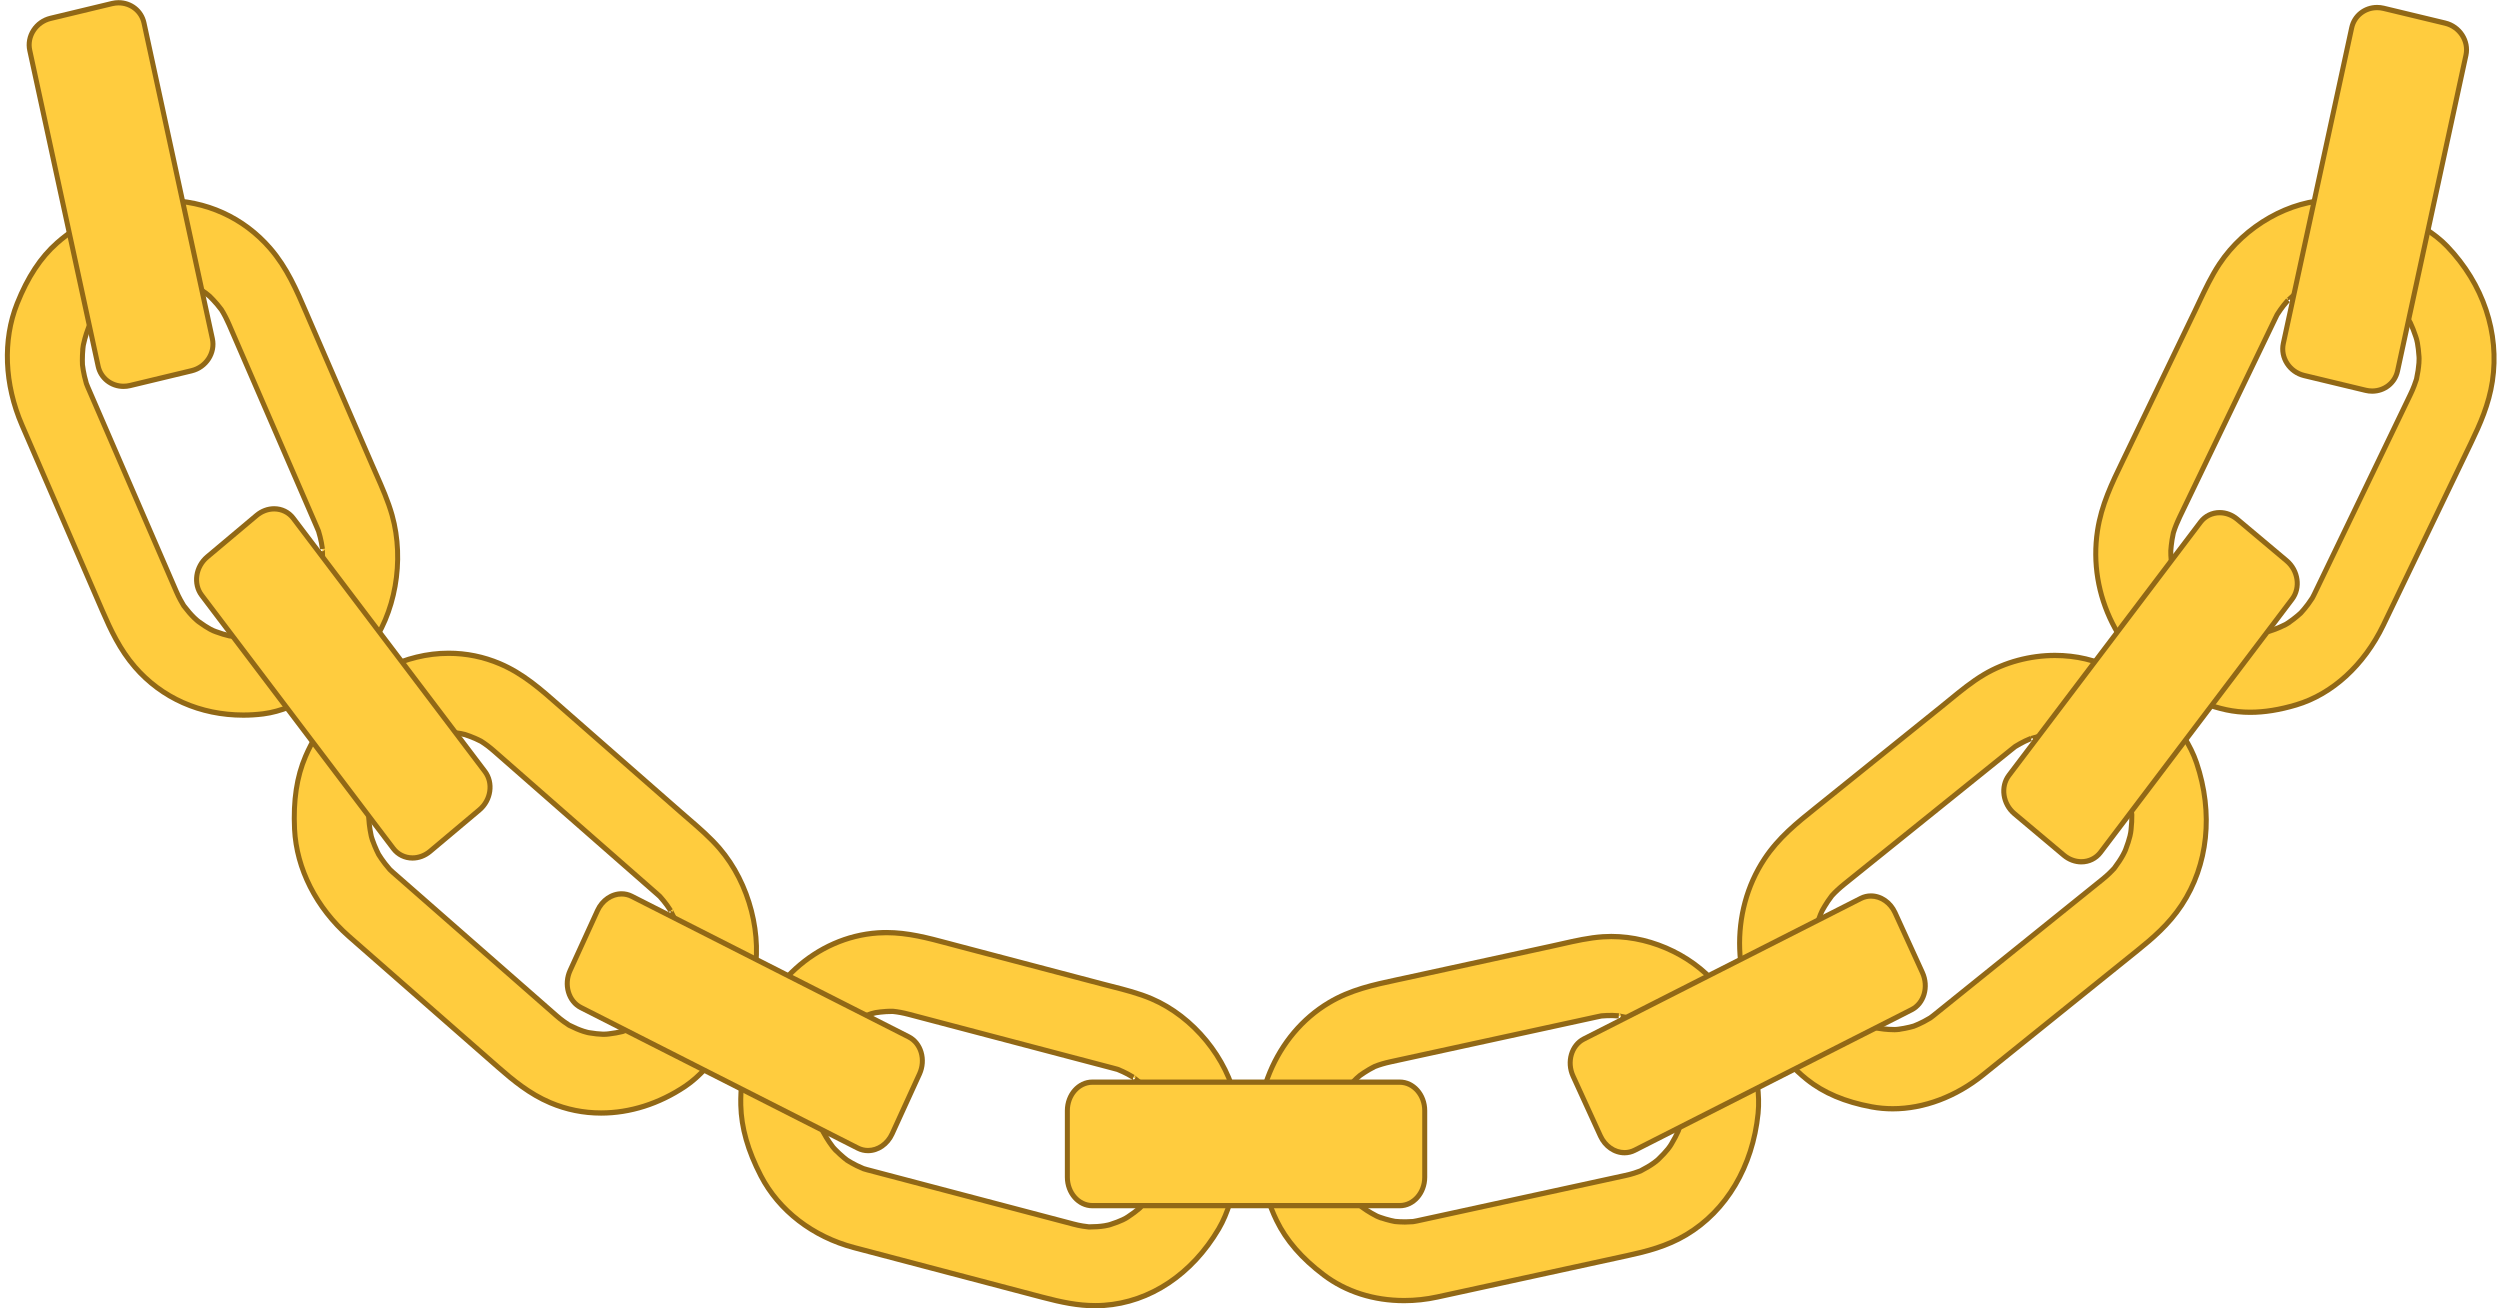 <?xml version="1.0" encoding="UTF-8"?><svg xmlns="http://www.w3.org/2000/svg" xmlns:xlink="http://www.w3.org/1999/xlink" height="916.0" preserveAspectRatio="xMidYMid meet" version="1.0" viewBox="-3.4 -0.1 1750.5 916.0" width="1750.5" zoomAndPan="magnify"><defs><clipPath id="a"><path d="M 513 651 L 868 651 L 868 915.98 L 513 915.98 Z M 513 651"/></clipPath><clipPath id="b"><path d="M 1462 138 L 1744.711 138 L 1744.711 501 L 1462 501 Z M 1462 138"/></clipPath></defs><g><g id="change1_1"><path d="M 105.734 195.277 C 106.09 195.219 106.637 195.152 107.188 195.09 C 108.117 195.055 109.047 195.035 109.973 195.023 C 112.574 194.992 115.176 195.164 117.762 195.449 C 116.922 195.438 123.254 196.582 124.867 197.062 C 126.895 197.668 128.883 198.41 130.844 199.219 C 129.301 198.656 135.633 201.797 137.125 202.742 C 138.461 203.586 139.742 204.516 141.027 205.445 C 141.562 205.836 142.617 206.727 143.48 207.465 C 145.285 209.215 146.988 211.086 148.645 212.996 C 149.68 214.195 150.645 215.465 151.605 216.727 C 153.715 220.102 155.512 223.703 157.105 227.375 C 158.484 230.559 159.863 233.746 161.242 236.934 C 175.5 269.852 189.758 302.77 204.016 335.691 C 208.742 346.598 213.465 357.512 218.191 368.422 C 218.617 369.406 219.035 370.391 219.453 371.379 C 219.516 371.535 219.574 371.668 219.629 371.797 C 220.035 373.133 220.398 374.48 220.754 375.84 C 221.473 378.617 221.98 381.457 222.379 384.312 C 222.07 382.547 222.598 390.016 222.547 391.883 C 222.508 393.367 221.824 398.844 221.832 399.586 C 221.367 401.688 220.816 403.773 220.219 405.84 C 219.766 407.398 219.227 408.934 218.684 410.461 C 218.527 410.887 218.352 411.312 218.188 411.738 C 216.836 414.582 215.258 417.297 213.602 419.949 C 212.922 421.039 212.188 422.09 211.449 423.133 C 211.359 423.234 211.266 423.348 211.16 423.473 C 209.055 425.965 206.734 428.242 204.355 430.434 C 204.039 430.723 203.711 430.992 203.391 431.273 C 202.582 431.871 200.484 433.469 199.613 434.027 C 195.605 436.602 191.277 438.555 187.016 440.602 C 185.57 441.297 184.125 441.977 182.672 442.633 C 182.461 442.715 182.273 442.785 182.113 442.84 C 180.059 443.527 177.961 444.059 175.859 444.562 C 174.484 444.891 169.445 445.508 168.516 445.707 C 166.414 445.75 164.305 445.695 162.203 445.586 C 160.645 445.504 159.094 445.316 157.547 445.133 C 157.449 445.125 157.375 445.117 157.289 445.105 C 153.992 444.371 150.766 443.34 147.586 442.164 C 147.012 441.953 146.445 441.715 145.875 441.48 C 145.172 441.148 144.293 440.727 143.789 440.453 C 141.031 438.941 138.406 437.164 135.848 435.305 C 135.512 435.066 135.191 434.805 134.863 434.555 C 134.254 434.012 133.168 433.059 132.637 432.539 C 129.957 429.922 127.551 427.02 125.266 424.02 C 124.449 422.711 123.695 421.359 122.953 420.004 C 121.84 417.98 120.848 415.867 119.926 413.738 C 119.574 412.93 119.223 412.117 118.871 411.309 C 116.918 406.797 114.965 402.285 113.012 397.773 C 105.98 381.539 98.949 365.305 91.918 349.07 C 80.648 323.055 69.383 297.039 58.113 271.023 C 57.859 270.434 57.41 269.281 57.078 268.426 C 56.582 266.719 56.141 264.996 55.73 263.266 C 55.109 260.656 54.695 258 54.34 255.34 C 54.301 254.285 54.277 253.23 54.266 252.172 C 54.234 249.426 54.418 246.68 54.656 243.945 C 54.719 243.312 54.801 242.684 54.879 242.051 C 54.93 241.734 54.98 241.449 55.027 241.219 C 55.574 238.559 56.332 235.949 57.137 233.363 C 57.582 231.934 58.102 230.527 58.629 229.133 C 60.395 225.391 62.516 221.852 64.844 218.473 C 64.805 218.703 68.008 214.734 69 213.695 C 70.844 211.77 72.836 210.008 74.859 208.297 C 75.656 207.766 76.457 207.242 77.258 206.727 C 79.613 205.215 82.086 203.926 84.578 202.691 C 87.082 201.453 89.613 200.27 92.129 199.059 C 92.688 198.797 93.773 198.332 94.57 197.984 C 95.152 197.797 95.734 197.609 96.32 197.426 C 99.402 196.465 102.562 195.816 105.734 195.277 Z M 183.004 442.504 C 187.484 440.543 184.879 441.762 183.004 442.504 Z M 54.797 242.559 C 54.285 246.539 54.516 244.426 54.797 242.559 Z M 67.598 150.145 C 56.359 155.551 46.102 161.578 36.527 170.023 C 23.711 181.316 14.984 196.445 8.594 212.469 C -2.25 239.648 0.59 271.223 11.992 297.555 C 24.117 325.555 36.246 353.555 48.371 381.555 C 55.047 396.965 61.723 412.379 68.398 427.789 C 74.523 441.934 80.914 455.184 91.062 466.922 C 113.945 493.391 147.84 503.852 180.879 499.746 C 193.484 498.18 205.223 492.562 216.652 487.062 C 232.012 479.672 243.977 468.031 254.516 454.441 C 274.086 429.203 279.824 391.512 271.141 360.621 C 267.746 348.535 262.23 337.078 257.277 325.641 C 242.641 291.852 228.008 258.059 213.371 224.27 C 205.586 206.289 198.715 188.75 185.812 173.828 C 155.789 139.109 107.422 131.531 67.598 150.145" fill="#ffcc3e"/></g><g id="change2_3"><path d="M 157.566 443.281 L 157.734 443.301 C 159.238 443.48 160.781 443.664 162.293 443.742 C 164.52 443.859 166.434 443.902 168.34 443.867 C 168.812 443.777 169.688 443.652 170.984 443.469 C 172.57 443.246 174.738 442.941 175.469 442.766 C 177.336 442.316 179.496 441.781 181.578 441.082 C 181.723 441.035 181.891 440.969 182.074 440.902 C 183.426 440.285 184.855 439.613 186.289 438.926 L 188.156 438.031 C 191.699 436.344 195.367 434.594 198.703 432.453 C 199.312 432.062 200.688 431.031 201.602 430.348 L 202.59 429.582 C 202.797 429.402 203.004 429.227 203.203 429.043 C 206.031 426.441 208.082 424.348 209.855 422.25 L 210.07 421.992 C 210.855 420.891 211.52 419.926 212.137 418.938 C 214.043 415.887 215.461 413.352 216.594 410.969 L 216.75 410.574 C 216.852 410.316 216.953 410.062 217.051 409.801 C 217.562 408.352 218.102 406.84 218.547 405.301 C 219.168 403.152 219.676 401.199 220.09 399.34 C 220.113 398.844 220.207 397.93 220.395 396.191 C 220.562 394.57 220.777 392.555 220.797 391.828 C 220.816 391.078 220.727 389.102 220.652 387.512 C 220.559 385.523 220.508 384.504 220.551 383.902 C 220.141 381.086 219.652 378.598 219.062 376.32 C 218.785 375.254 218.418 373.855 217.992 372.453 L 217.852 372.121 C 217.438 371.145 217.023 370.164 216.602 369.184 L 155.512 228.141 C 153.805 224.203 152.062 220.824 150.191 217.812 C 149.277 216.613 148.332 215.375 147.352 214.238 C 145.465 212.059 143.855 210.336 142.293 208.82 C 141.207 207.895 140.418 207.242 140.035 206.965 C 138.777 206.059 137.504 205.133 136.223 204.324 C 135.625 203.941 133.969 203.07 132.641 202.371 C 131.254 201.637 130.332 201.152 129.738 200.746 C 127.781 199.953 126.027 199.328 124.391 198.836 C 123.672 198.621 121.723 198.223 120.152 197.902 C 118.938 197.652 118.043 197.469 117.398 197.262 C 114.906 196.992 112.688 196.863 110.617 196.863 L 109.992 196.867 C 109.102 196.879 108.207 196.898 107.312 196.93 C 106.816 196.984 106.336 197.047 106.016 197.098 C 102.242 197.742 99.406 198.387 96.816 199.195 C 96.262 199.367 95.711 199.547 95.16 199.723 L 94.77 199.895 C 94.07 200.195 93.285 200.535 92.84 200.746 L 90.453 201.887 C 88.738 202.703 87.023 203.52 85.32 204.359 C 83.137 205.441 80.578 206.754 78.168 208.301 C 77.402 208.789 76.641 209.293 75.883 209.801 C 74.137 211.277 72.109 213.043 70.234 215.008 C 69.809 215.449 68.855 216.582 68.02 217.578 C 67.074 218.699 66.516 219.367 66.121 219.758 C 63.734 223.234 61.805 226.555 60.227 229.887 C 59.715 231.254 59.215 232.594 58.797 233.938 C 58.094 236.199 57.301 238.887 56.734 241.613 C 56.695 241.809 56.648 242.07 56.602 242.359 L 56.547 242.82 C 56.492 243.262 56.438 243.695 56.398 244.137 C 56.191 246.504 55.984 249.324 56.016 252.152 C 56.027 253.16 56.047 254.168 56.086 255.176 C 56.395 257.461 56.793 260.145 57.426 262.816 C 57.871 264.684 58.297 266.312 58.727 267.801 L 58.832 268.07 C 59.133 268.848 59.492 269.762 59.707 270.258 L 121.52 412.973 C 122.535 415.324 123.5 417.324 124.465 419.078 C 125.156 420.336 125.895 421.664 126.684 422.938 C 129.289 426.348 131.559 428.973 133.824 431.184 C 134.25 431.602 135.043 432.305 135.637 432.828 L 136.191 433.293 C 136.406 433.461 136.617 433.629 136.836 433.785 C 139.871 435.984 142.266 437.535 144.598 438.816 C 145.078 439.078 145.918 439.48 146.59 439.801 C 147.062 439.992 147.609 440.219 148.164 440.422 C 151.703 441.727 154.691 442.641 157.566 443.281 Z M 167.031 447.566 C 165.504 447.566 163.895 447.52 162.117 447.426 C 160.5 447.34 158.898 447.152 157.352 446.969 L 156.93 446.91 C 153.879 446.234 150.727 445.277 147.008 443.902 C 146.414 443.688 145.824 443.441 145.238 443.199 C 144.426 442.816 143.504 442.375 142.98 442.09 C 140.516 440.738 138.008 439.113 134.855 436.824 C 134.602 436.641 134.355 436.449 134.109 436.258 L 133.383 435.652 C 132.75 435.086 131.902 434.336 131.445 433.891 C 129.035 431.539 126.637 428.77 123.898 425.176 L 123.801 425.031 C 122.949 423.66 122.168 422.254 121.438 420.93 C 120.414 419.066 119.398 416.965 118.336 414.504 L 56.523 271.789 C 56.293 271.266 55.918 270.297 55.594 269.477 L 55.406 268.965 C 54.949 267.395 54.5 265.676 54.031 263.715 C 53.348 260.836 52.93 257.996 52.605 255.598 L 52.59 255.41 C 52.551 254.34 52.527 253.27 52.516 252.195 C 52.488 249.805 52.621 247.445 52.785 245.324 C 52.68 244.844 52.789 244.098 53.07 242.266 L 53.086 242.27 L 53.141 241.816 C 53.207 241.398 53.266 241.086 53.312 240.836 C 53.914 237.941 54.742 235.145 55.473 232.789 C 55.93 231.32 56.457 229.898 57.004 228.453 L 57.062 228.312 C 58.766 224.707 60.848 221.133 63.43 217.391 L 64.297 217.777 L 63.738 217.07 C 63.93 216.879 64.777 215.867 65.398 215.133 C 66.316 214.043 67.262 212.918 67.77 212.387 C 69.789 210.277 71.934 208.41 73.766 206.859 L 73.918 206.742 C 74.723 206.199 75.535 205.672 76.352 205.148 C 78.902 203.512 81.566 202.145 83.832 201.02 C 85.551 200.172 87.281 199.348 89.012 198.523 L 91.402 197.379 C 91.883 197.156 92.707 196.801 93.438 196.48 L 94.059 196.223 C 94.648 196.031 95.234 195.84 95.824 195.66 C 98.559 194.809 101.531 194.125 105.457 193.461 C 105.832 193.395 106.41 193.32 107 193.258 L 107.129 193.242 C 108.07 193.215 109.012 193.191 109.949 193.18 L 110.617 193.176 C 112.859 193.176 115.258 193.316 117.945 193.613 L 117.871 194.91 L 118.27 193.73 C 118.523 193.809 119.801 194.07 120.824 194.281 C 122.621 194.648 124.48 195.031 125.344 195.289 C 127.223 195.852 129.23 196.574 131.48 197.5 L 130.688 199.77 L 130.617 200.996 C 131.383 200.996 132.07 200.449 132.285 199.668 C 132.547 198.711 132.023 197.938 131.629 197.676 C 131.883 197.848 133.172 198.527 134.207 199.07 C 135.73 199.875 137.312 200.707 138.023 201.16 C 139.398 202.027 140.719 202.984 141.996 203.91 C 142.488 204.27 143.305 204.941 144.582 206.027 C 146.305 207.695 147.98 209.492 149.938 211.754 C 151.012 212.996 152.008 214.305 152.973 215.57 L 153.066 215.711 C 155.059 218.898 156.902 222.465 158.695 226.609 L 219.785 367.652 C 220.215 368.645 220.637 369.637 221.055 370.633 L 221.297 371.23 C 221.754 372.734 222.148 374.223 222.438 375.352 C 223.113 377.953 223.66 380.797 224.109 384.047 L 220.656 384.645 C 220.762 385.121 221.355 385.887 222.309 385.887 C 223.383 385.887 224 384.945 224.031 384.266 C 224.016 384.582 224.09 386.105 224.145 387.332 C 224.23 389.152 224.32 391.039 224.297 391.934 C 224.273 392.812 224.07 394.738 223.871 396.602 C 223.746 397.789 223.586 399.27 223.582 399.574 L 223.539 400.004 C 223.098 401.996 222.559 404.082 221.891 406.379 C 221.414 408.023 220.836 409.66 220.324 411.105 C 220.211 411.414 220.098 411.703 219.98 411.996 L 219.754 412.562 C 218.551 415.094 217.059 417.766 215.062 420.965 C 214.395 422.031 213.695 423.043 212.852 424.238 L 212.48 424.684 C 210.594 426.918 208.445 429.113 205.504 431.824 C 205.273 432.035 205.039 432.234 204.801 432.441 L 204.395 432.785 L 203.629 433.355 C 202.617 434.109 201.234 435.145 200.523 435.602 C 197.008 437.859 193.238 439.656 189.598 441.391 L 187.742 442.281 C 187.391 442.449 187.043 442.617 186.691 442.781 C 186.148 443.227 185.176 443.613 183.621 444.23 L 183.617 444.215 C 183.531 444.254 183.445 444.289 183.359 444.328 C 183.035 444.457 182.824 444.535 182.645 444.594 C 180.43 445.34 178.18 445.898 176.246 446.363 C 175.426 446.559 173.738 446.805 171.449 447.125 C 170.34 447.281 169.188 447.445 168.863 447.516 L 168.551 447.551 C 168.047 447.562 167.539 447.566 167.031 447.566 Z M 111.789 142.109 C 96.949 142.109 81.91 145.473 68.305 151.828 C 55.5 157.988 46.039 164.039 37.648 171.438 C 26.449 181.312 17.469 194.965 10.207 213.18 C 0.203 238.266 1.434 268.738 13.586 296.789 L 69.988 427.027 C 75.605 439.992 81.961 453.66 92.355 465.684 C 110.801 487.016 137.305 498.762 166.988 498.766 C 166.988 498.766 166.988 498.766 166.992 498.766 C 171.523 498.766 176.129 498.48 180.676 497.918 C 193.094 496.371 204.699 490.785 215.926 485.383 C 229.348 478.926 241.18 468.727 253.16 453.277 C 271.688 429.383 278.238 392.359 269.465 361.145 C 266.738 351.453 262.559 341.996 258.516 332.852 C 257.562 330.699 256.613 328.555 255.684 326.406 L 211.781 225.035 C 211.062 223.379 210.355 221.727 209.648 220.082 C 202.652 203.793 196.047 188.406 184.516 175.07 C 166.141 153.816 140.312 142.109 111.789 142.109 Z M 166.992 502.457 C 166.988 502.457 166.988 502.457 166.988 502.457 C 136.309 502.453 108.887 490.277 89.77 468.168 C 79.031 455.75 72.535 441.789 66.805 428.559 L 10.402 298.32 C -2.156 269.336 -3.402 237.781 6.98 211.754 C 14.465 192.98 23.762 178.867 35.402 168.609 C 44.043 160.988 53.75 154.777 66.871 148.465 C 80.938 141.891 96.465 138.422 111.789 138.422 C 141.309 138.422 168.055 150.555 187.105 172.586 C 199.008 186.352 205.727 201.996 212.836 218.562 C 213.543 220.203 214.25 221.852 214.965 223.504 L 258.867 324.875 C 259.797 327.012 260.738 329.148 261.688 331.293 C 265.785 340.559 270.023 350.145 272.82 360.098 C 281.91 392.43 275.098 430.812 255.867 455.609 C 243.539 471.512 231.309 482.039 217.379 488.738 C 205.91 494.258 194.051 499.965 181.086 501.578 C 176.402 502.16 171.66 502.457 166.992 502.457" fill="#916816"/></g><g id="change1_2"><path d="M 283.289 520.574 C 283.586 520.355 284.051 520.047 284.523 519.738 C 285.344 519.281 286.172 518.84 287.004 518.406 C 289.336 517.188 291.746 516.152 294.195 515.227 C 293.438 515.598 299.609 513.738 301.262 513.43 C 303.34 513.051 305.434 512.812 307.535 512.641 C 305.914 512.84 312.914 512.777 314.645 512.941 C 316.195 513.094 317.734 513.348 319.273 513.598 C 319.914 513.703 321.234 514.023 322.312 514.293 C 324.66 515.047 326.969 515.949 329.242 516.918 C 330.672 517.523 332.059 518.223 333.449 518.922 C 336.738 521 339.84 523.422 342.785 526.004 C 345.34 528.242 347.895 530.48 350.449 532.723 C 376.848 555.859 403.246 579 429.645 602.141 C 438.395 609.809 447.145 617.477 455.895 625.148 C 456.684 625.84 457.469 626.535 458.25 627.238 C 458.371 627.348 458.477 627.441 458.578 627.531 C 459.496 628.551 460.379 629.598 461.254 630.656 C 463.051 632.836 464.676 635.16 466.207 637.551 C 465.203 636.102 468.758 642.59 469.477 644.293 C 470.055 645.652 471.695 650.895 472.004 651.559 C 472.453 653.668 472.816 655.797 473.125 657.93 C 473.359 659.547 473.504 661.172 473.645 662.801 C 473.684 663.258 473.699 663.719 473.727 664.176 C 473.68 667.355 473.371 670.523 472.973 673.676 C 472.809 674.965 472.582 676.242 472.344 677.523 C 472.309 677.656 472.27 677.801 472.227 677.965 C 471.355 681.172 470.203 684.285 468.957 687.348 C 468.793 687.75 468.613 688.145 468.438 688.543 C 467.953 689.453 466.723 691.852 466.168 692.754 C 463.613 696.906 460.52 700.641 457.523 704.438 C 456.508 705.723 455.484 706.996 454.445 708.254 C 454.289 708.422 454.148 708.574 454.027 708.691 C 452.461 710.258 450.789 711.691 449.102 713.105 C 448 714.031 443.715 716.891 442.957 717.496 C 441.082 718.496 439.16 719.41 437.223 720.27 C 435.781 720.91 434.309 721.449 432.84 721.996 C 432.75 722.027 432.676 722.059 432.598 722.086 C 429.324 722.93 425.988 723.477 422.645 723.871 C 422.039 723.945 421.43 723.992 420.82 724.039 C 420.051 724.062 419.082 724.086 418.52 724.066 C 415.41 723.965 412.312 723.562 409.242 723.059 C 408.84 722.996 408.445 722.91 408.047 722.836 C 407.277 722.625 405.902 722.262 405.207 722.035 C 401.719 720.902 398.352 719.391 395.062 717.73 C 393.789 716.926 392.555 716.051 391.324 715.172 C 389.488 713.855 387.723 712.406 386.02 710.91 C 385.367 710.344 384.719 709.77 384.066 709.199 C 380.449 706.031 376.832 702.859 373.215 699.688 C 360.195 688.277 347.176 676.863 334.156 665.449 C 313.297 647.168 292.434 628.879 271.57 610.59 C 271.102 610.18 270.223 609.344 269.566 608.723 C 268.418 607.414 267.312 606.062 266.23 604.691 C 264.598 602.625 263.129 600.418 261.711 598.188 C 261.242 597.254 260.785 596.312 260.344 595.371 C 259.184 592.906 258.219 590.348 257.309 587.777 C 257.102 587.176 256.918 586.57 256.727 585.969 C 256.641 585.66 256.57 585.379 256.52 585.152 C 255.918 582.504 255.523 579.805 255.184 577.105 C 254.996 575.617 254.887 574.113 254.785 572.613 C 254.84 568.438 255.289 564.277 256 560.164 C 256.059 560.391 257.309 555.355 257.777 553.965 C 258.645 551.383 259.715 548.887 260.832 546.422 C 261.328 545.578 261.836 544.738 262.348 543.906 C 263.848 541.469 265.543 539.176 267.281 536.926 C 269.023 534.664 270.816 532.441 272.59 530.199 C 272.984 529.711 273.77 528.797 274.348 528.113 C 274.793 527.684 275.242 527.246 275.691 526.812 C 278.07 524.539 280.656 522.512 283.289 520.574 Z M 454.691 707.984 C 457.922 704.168 456.074 706.457 454.691 707.984 Z M 256.863 586.461 C 258.039 590.285 257.375 588.27 256.863 586.461 Z M 230.348 497.348 C 222.449 507.355 215.688 517.48 210.535 529.465 C 203.641 545.504 202.008 563.121 202.844 580.477 C 204.27 609.926 219.824 637.074 240.938 655.586 C 263.391 675.266 285.848 694.949 308.301 714.633 C 320.66 725.465 333.02 736.297 345.379 747.133 C 356.723 757.074 367.934 766.094 381.91 772.027 C 413.426 785.41 448.27 779.336 476.348 760.527 C 487.059 753.352 495.32 742.926 503.355 732.742 C 514.148 719.062 520.137 703.105 524.035 686.043 C 531.277 654.355 520.934 617.77 500.391 593.91 C 492.355 584.574 482.672 576.773 473.496 568.734 C 446.398 544.98 419.301 521.227 392.203 497.477 C 377.789 484.84 364.375 472.176 346.605 464.633 C 305.262 447.078 258.562 462.367 230.348 497.348" fill="#ffcc3e"/></g><g id="change2_4"><path d="M 466.035 637.723 L 464.797 638.641 C 464.926 638.805 465.387 639.184 466.035 639.184 Z M 408.426 721.031 L 408.738 721.094 C 408.996 721.145 409.25 721.199 409.508 721.238 C 413.148 721.832 415.945 722.137 418.57 722.223 C 419.117 722.242 420.035 722.219 420.77 722.195 C 421.277 722.156 421.863 722.109 422.445 722.039 C 426.117 721.605 429.273 721.043 432.098 720.316 L 432.242 720.262 C 433.68 719.73 435.148 719.188 436.543 718.57 C 438.602 717.656 440.398 716.785 442.039 715.918 C 442.43 715.621 443.164 715.113 444.254 714.355 C 445.594 713.426 447.426 712.16 448.012 711.664 C 449.867 710.109 451.395 708.781 452.824 707.355 C 452.93 707.246 453.059 707.113 453.195 706.965 C 454.156 705.797 455.172 704.531 456.18 703.258 L 457.484 701.609 C 459.988 698.461 462.574 695.207 464.699 691.746 C 465.086 691.121 465.902 689.562 466.441 688.535 L 467.016 687.395 C 467.129 687.133 467.246 686.879 467.352 686.617 C 468.828 682.98 469.812 680.156 470.543 677.461 L 470.629 677.133 C 470.887 675.777 471.09 674.605 471.238 673.43 C 471.699 669.809 471.934 666.879 471.977 664.215 L 471.949 663.77 C 471.938 663.5 471.922 663.223 471.902 662.953 C 471.773 661.484 471.629 659.805 471.395 658.211 C 471.074 655.988 470.727 653.996 470.336 652.137 C 470.152 651.68 469.859 650.816 469.312 649.172 C 468.801 647.629 468.16 645.707 467.879 645.047 C 467.59 644.359 466.691 642.625 465.973 641.23 C 465.137 639.605 464.648 638.664 464.41 638.047 C 462.871 635.68 461.402 633.652 459.934 631.867 C 458.922 630.641 458.129 629.715 457.375 628.875 L 457.109 628.637 C 456.34 627.945 455.559 627.254 454.773 626.562 L 341.668 527.422 C 338.504 524.648 335.543 522.398 332.617 520.547 C 331.289 519.879 329.934 519.199 328.59 518.629 C 325.992 517.527 323.836 516.707 321.805 516.055 C 320.441 515.723 319.465 515.496 319.004 515.422 C 317.52 515.176 315.98 514.926 314.48 514.781 C 313.785 514.715 311.934 514.684 310.445 514.656 C 309.004 514.633 307.973 514.617 307.234 514.516 C 305.117 514.699 303.258 514.941 301.562 515.246 C 300.824 515.387 298.906 515.914 297.363 516.34 C 295.41 516.879 294.777 517.051 294.426 517.102 C 291.922 518.059 289.746 519.027 287.781 520.059 C 286.98 520.477 286.184 520.902 285.391 521.34 C 284.969 521.617 284.559 521.891 284.293 522.086 C 281.156 524.391 278.867 526.27 276.867 528.184 C 276.438 528.59 276.016 529.004 275.594 529.414 L 275.371 529.672 C 274.852 530.281 274.25 530.988 273.922 531.395 L 272.258 533.492 C 271.043 535.02 269.828 536.547 268.637 538.09 C 267.113 540.059 265.352 542.41 263.816 544.91 C 263.328 545.703 262.844 546.5 262.371 547.305 C 261.406 549.438 260.309 551.961 259.426 554.582 C 259.227 555.176 258.836 556.629 258.488 557.914 C 258.156 559.148 257.922 560.023 257.695 560.637 C 256.969 564.902 256.586 568.805 256.539 572.559 C 256.637 574.027 256.742 575.461 256.918 576.863 C 257.219 579.227 257.605 582.008 258.219 584.723 C 258.266 584.918 258.332 585.176 258.406 585.457 L 258.555 585.922 C 258.684 586.336 258.812 586.746 258.953 587.152 C 259.742 589.375 260.715 592.012 261.91 594.547 C 262.336 595.449 262.77 596.348 263.219 597.238 C 264.434 599.156 265.898 601.395 267.574 603.516 C 268.738 604.988 269.793 606.266 270.797 607.41 L 270.965 607.57 C 271.566 608.137 272.281 608.816 272.688 609.172 L 387.141 709.496 C 389.023 711.148 390.715 712.504 392.309 713.645 C 393.453 714.465 394.672 715.328 395.891 716.105 C 399.641 717.992 402.77 719.312 405.723 720.273 C 406.281 720.457 407.305 720.727 408.059 720.934 Z M 419.055 725.918 C 418.832 725.918 418.633 725.914 418.461 725.906 C 415.688 725.816 412.762 725.504 408.973 724.883 C 408.68 724.836 408.383 724.777 408.086 724.719 L 407.191 724.504 C 406.387 724.289 405.297 723.992 404.695 723.801 C 401.551 722.777 398.25 721.379 394.309 719.395 L 394.156 719.312 C 392.84 718.473 391.551 717.559 390.344 716.695 C 388.652 715.488 386.871 714.059 384.898 712.328 L 270.453 612.012 C 270.023 611.633 269.262 610.914 268.625 610.312 L 268.281 609.977 C 267.223 608.766 266.109 607.426 264.887 605.871 C 263.082 603.59 261.535 601.223 260.258 599.211 L 260.164 599.051 C 259.691 598.102 259.227 597.148 258.773 596.188 C 257.75 594.016 256.891 591.805 256.16 589.801 C 256.047 589.617 255.941 589.387 255.836 589.109 L 255.828 589.109 C 255.824 589.094 255.816 589.066 255.809 589.031 C 255.621 588.523 255.434 587.855 255.188 586.988 L 255.203 586.98 L 255.066 586.555 C 254.953 586.145 254.875 585.84 254.816 585.594 C 254.164 582.703 253.758 579.805 253.449 577.352 C 253.254 575.82 253.145 574.297 253.043 572.742 L 253.035 572.668 L 253.039 572.59 C 253.086 568.562 253.492 564.391 254.277 559.836 L 255.219 559.789 L 254.422 559.406 C 254.516 559.148 254.867 557.852 255.121 556.906 C 255.5 555.504 255.891 554.055 256.125 553.348 C 257.074 550.527 258.242 547.863 259.254 545.629 L 259.348 545.449 C 259.848 544.594 260.359 543.742 260.879 542.902 C 262.508 540.258 264.344 537.809 265.922 535.762 C 267.125 534.207 268.352 532.66 269.574 531.125 L 271.242 529.02 C 271.598 528.582 272.227 527.844 272.77 527.207 L 273.16 526.758 C 273.621 526.309 274.07 525.875 274.52 525.449 C 276.629 523.426 279.027 521.457 282.289 519.062 C 282.602 518.828 283.094 518.5 283.598 518.172 L 283.707 518.105 C 284.543 517.645 285.383 517.195 286.227 516.754 C 288.406 515.613 290.82 514.543 293.605 513.488 L 294.09 514.734 L 293.945 513.445 C 294.207 513.398 295.465 513.051 296.477 512.773 C 298.246 512.281 300.078 511.777 300.961 511.617 C 302.883 511.266 304.988 510.996 307.398 510.801 L 307.734 514.473 C 308.352 514.367 309.062 513.641 309.043 512.656 C 309.02 511.672 308.281 510.977 307.605 510.895 C 307.902 510.93 309.344 510.953 310.5 510.973 C 312.207 511 313.977 511.027 314.805 511.105 C 316.41 511.266 318.004 511.523 319.539 511.773 C 320.109 511.867 321.117 512.098 322.715 512.496 C 324.957 513.211 327.203 514.062 329.898 515.207 C 331.367 515.828 332.801 516.551 334.18 517.246 L 334.348 517.34 C 337.449 519.297 340.578 521.668 343.906 524.586 L 457.016 623.727 C 457.809 624.426 458.598 625.129 459.383 625.832 L 459.852 626.262 C 460.656 627.16 461.496 628.145 462.574 629.449 C 464.25 631.48 465.914 633.793 467.66 636.52 L 466.301 637.527 L 467.488 638.363 C 467.895 637.727 467.797 637.051 467.68 636.754 C 467.797 637.043 468.488 638.387 469.047 639.469 C 469.875 641.07 470.73 642.727 471.074 643.539 C 471.414 644.344 472.027 646.176 472.617 647.949 C 472.992 649.074 473.461 650.477 473.578 650.754 L 473.715 651.156 C 474.137 653.152 474.512 655.277 474.855 657.652 C 475.105 659.355 475.254 661.098 475.387 662.633 C 475.414 662.957 475.43 663.266 475.445 663.578 L 475.477 664.129 L 475.477 664.203 C 475.434 667.031 475.191 670.121 474.707 673.922 C 474.547 675.188 474.332 676.418 474.062 677.879 L 473.914 678.449 C 473.137 681.324 472.105 684.285 470.566 688.07 C 470.445 688.371 470.316 688.664 470.188 688.961 L 469.965 689.449 L 469.508 690.316 C 468.906 691.461 468.09 693.02 467.637 693.754 C 465.395 697.402 462.738 700.742 460.168 703.977 L 458.867 705.617 C 458.629 705.922 458.391 706.223 458.148 706.527 C 457.887 707.125 457.215 707.871 455.961 709.258 L 455.949 709.246 C 455.887 709.316 455.828 709.391 455.766 709.465 C 455.523 709.73 455.367 709.895 455.23 710.031 C 453.707 711.551 452.113 712.934 450.191 714.551 C 449.48 715.148 447.727 716.363 446.18 717.438 C 445.246 718.086 444.277 718.754 444.016 718.965 L 443.75 719.137 C 442 720.07 440.09 720.996 437.902 721.969 C 436.406 722.633 434.887 723.191 433.414 723.738 L 433.016 723.879 C 430.023 724.652 426.695 725.25 422.84 725.703 C 422.215 725.781 421.582 725.832 420.949 725.879 C 420.293 725.902 419.605 725.918 419.055 725.918 Z M 310.719 459.164 C 281.117 459.164 251.57 473.883 231.68 498.539 C 222.676 509.949 216.645 519.727 212.133 530.227 C 206.105 544.242 203.641 560.652 204.594 580.383 C 205.906 607.555 219.562 634.445 242.059 654.164 L 346.496 745.715 C 356.895 754.828 368.246 764.238 382.562 770.316 C 393.613 775.008 405.359 777.387 417.473 777.387 C 437.387 777.387 457.422 771.02 475.406 758.973 C 485.965 751.902 494.121 741.562 502.008 731.562 C 511.445 719.609 517.902 705.008 522.336 685.609 C 529.191 655.613 519.852 619.258 499.094 595.148 C 492.648 587.66 484.984 581.051 477.574 574.66 C 475.836 573.156 474.098 571.656 472.379 570.152 L 391.086 498.895 C 389.758 497.73 388.441 496.57 387.129 495.41 C 374.117 483.93 361.832 473.086 345.949 466.344 C 334.734 461.578 322.883 459.164 310.719 459.164 Z M 417.477 781.074 C 417.477 781.074 417.477 781.074 417.473 781.074 C 404.91 781.074 392.723 778.609 381.254 773.738 C 366.469 767.461 354.871 757.852 344.258 748.547 L 239.82 657.004 C 216.574 636.625 202.461 608.77 201.098 580.57 C 200.113 560.234 202.68 543.27 208.941 528.703 C 213.59 517.891 219.777 507.855 229 496.168 C 249.559 470.684 280.102 455.477 310.719 455.477 C 323.332 455.477 335.625 457.98 347.258 462.922 C 363.652 469.883 376.148 480.91 389.375 492.582 C 390.688 493.738 392 494.898 393.324 496.059 L 474.613 567.312 C 476.328 568.816 478.059 570.309 479.793 571.805 C 487.301 578.281 495.066 584.98 501.688 592.672 C 523.188 617.645 532.852 655.344 525.738 686.473 C 521.176 706.438 514.488 721.516 504.699 733.922 C 496.641 744.137 488.305 754.703 477.285 762.086 C 458.738 774.508 438.055 781.074 417.477 781.074" fill="#916816"/></g><g id="change1_3"><path d="M 577.188 732.465 C 577.367 732.137 577.656 731.645 577.953 731.152 C 578.508 730.363 579.074 729.59 579.645 728.816 C 581.242 726.652 582.988 724.617 584.812 722.664 C 584.281 723.348 589.078 718.844 590.441 717.816 C 592.156 716.523 593.941 715.348 595.766 714.234 C 594.391 715.156 600.668 711.895 602.297 711.258 C 603.758 710.684 605.246 710.203 606.734 709.727 C 607.355 709.531 608.68 709.215 609.762 708.965 C 612.188 708.57 614.637 708.328 617.086 708.16 C 618.621 708.055 620.164 708.051 621.699 708.039 C 625.52 708.41 629.312 709.176 633.031 710.152 C 636.254 711.004 639.477 711.852 642.699 712.699 C 676.012 721.477 709.32 730.258 742.633 739.035 C 753.676 741.941 764.715 744.852 775.758 747.762 C 776.754 748.023 777.742 748.293 778.738 748.566 C 778.891 748.609 779.027 748.645 779.156 748.68 C 780.402 749.184 781.629 749.719 782.852 750.277 C 785.367 751.418 787.789 752.77 790.156 754.223 C 788.652 753.371 794.523 757.594 795.875 758.797 C 796.953 759.762 800.59 763.734 801.145 764.191 C 802.414 765.887 803.621 767.637 804.777 769.422 C 805.652 770.766 806.453 772.172 807.25 773.566 C 807.473 773.965 807.676 774.371 807.891 774.77 C 809.156 777.656 810.188 780.652 811.121 783.676 C 811.504 784.914 811.828 786.172 812.141 787.43 C 812.164 787.566 812.188 787.715 812.215 787.879 C 812.75 791.168 812.992 794.5 813.133 797.828 C 813.152 798.266 813.148 798.703 813.156 799.141 C 813.094 800.184 812.973 802.91 812.844 803.973 C 812.254 808.883 811.004 813.664 809.867 818.453 C 809.48 820.078 809.086 821.691 808.668 823.301 C 808.598 823.52 808.527 823.719 808.469 823.887 C 807.703 826.012 806.785 828.07 805.852 830.113 C 805.234 831.457 802.551 835.988 802.121 836.879 C 800.844 838.637 799.488 840.336 798.094 842 C 797.062 843.234 795.957 844.398 794.855 845.559 C 794.789 845.629 794.734 845.688 794.676 845.754 C 792.074 848.012 789.297 850.027 786.441 851.914 C 785.93 852.254 785.398 852.578 784.867 852.898 C 784.184 853.27 783.32 853.73 782.805 853.973 C 779.961 855.305 777.012 856.355 774.035 857.309 C 773.648 857.434 773.254 857.539 772.863 857.652 C 772.086 857.816 770.699 858.117 769.98 858.23 C 766.367 858.805 762.711 858.977 759.062 858.996 C 757.586 858.848 756.113 858.625 754.645 858.395 C 752.445 858.051 750.262 857.551 748.109 856.984 C 747.289 856.766 746.469 856.547 745.648 856.332 C 741.082 855.129 736.52 853.93 731.953 852.723 C 715.523 848.398 699.098 844.066 682.668 839.738 C 656.344 832.801 630.02 825.863 603.691 818.93 C 603.098 818.77 601.961 818.418 601.117 818.16 C 599.543 817.508 597.988 816.797 596.453 816.055 C 594.129 814.941 591.898 813.625 589.703 812.258 C 588.895 811.637 588.098 810.996 587.309 810.348 C 585.25 808.66 583.328 806.797 581.449 804.895 C 581.016 804.449 580.602 803.988 580.18 803.531 C 579.977 803.293 579.797 803.07 579.656 802.891 C 578.023 800.777 576.559 798.527 575.141 796.254 C 574.359 794.996 573.645 793.691 572.934 792.387 C 571.262 788.602 569.953 784.645 568.902 780.617 C 569.047 780.793 568.102 775.684 567.949 774.215 C 567.672 771.496 567.605 768.754 567.598 766.023 C 567.699 765.035 567.809 764.051 567.93 763.066 C 568.273 760.184 568.855 757.344 569.496 754.52 C 570.141 751.684 570.84 748.859 571.512 746.035 C 571.664 745.41 571.996 744.227 572.238 743.352 C 572.461 742.758 572.684 742.156 572.914 741.562 C 574.121 738.422 575.613 735.418 577.188 732.465 Z M 808.777 822.945 C 810.117 818.031 809.395 820.938 808.777 822.945 Z M 580.508 803.914 C 583.141 806.82 581.715 805.309 580.508 803.914 Z M 519.926 735.746 C 516.93 748.379 515.008 760.59 515.301 773.742 C 515.691 791.344 521.473 807.965 529.375 823.219 C 542.781 849.105 567.977 866.449 594.617 873.473 C 622.949 880.938 651.285 888.406 679.617 895.871 C 695.215 899.98 710.809 904.086 726.406 908.199 C 740.719 911.973 754.535 914.969 769.57 913.926 C 803.477 911.57 832.363 890.168 849.922 860.383 C 856.613 849.023 859.766 835.852 862.812 823 C 866.91 805.738 865.73 788.621 862.223 771.465 C 855.699 739.605 831.316 711.379 802.984 699.27 C 791.902 694.535 779.965 691.938 768.387 688.887 C 734.191 679.875 700 670.867 665.809 661.855 C 647.617 657.062 630.316 651.789 611.203 653.113 C 566.727 656.203 530.945 691.332 519.926 735.746" fill="#ffcc3e"/></g><g clip-path="url(#a)" id="change2_2"><path d="M 595.848 714.305 L 596.703 715.793 C 597.027 715.551 597.52 714.773 597.242 713.844 Z M 601.688 816.414 L 601.895 816.48 C 602.672 816.719 603.602 817.004 604.113 817.137 L 748.535 855.191 C 750.914 855.82 752.996 856.273 754.902 856.57 C 756.336 856.793 757.742 857.008 759.145 857.148 C 763.305 857.129 766.664 856.895 769.719 856.406 C 770.316 856.312 771.391 856.082 772.16 855.918 L 772.77 855.766 C 773.023 855.695 773.277 855.625 773.527 855.547 C 777.055 854.414 779.699 853.41 782.094 852.285 C 782.594 852.055 783.414 851.613 784.066 851.258 C 784.508 850.992 785.012 850.684 785.508 850.355 C 788.637 848.285 791.246 846.332 793.496 844.387 L 793.605 844.27 C 794.691 843.125 795.789 841.965 796.785 840.781 C 798.262 839.02 799.523 837.41 800.645 835.879 C 800.871 835.43 801.324 834.637 801.992 833.457 C 802.816 832.012 803.945 830.027 804.273 829.312 C 805.105 827.5 806.055 825.387 806.832 823.234 C 806.887 823.082 806.945 822.906 807.008 822.707 C 807.395 821.215 807.789 819.617 808.172 818.008 L 808.668 815.934 C 809.625 811.949 810.617 807.832 811.109 803.742 C 811.199 802.996 811.293 801.207 811.355 800.023 L 811.406 799.102 L 811.402 798.758 C 811.398 798.473 811.398 798.188 811.387 797.906 C 811.219 793.957 810.941 790.961 810.488 788.191 L 810.43 787.824 C 810.172 786.781 809.844 785.488 809.457 784.246 C 808.383 780.773 807.387 778.023 806.324 775.605 L 806.121 775.215 C 805.996 774.977 805.871 774.734 805.742 774.5 C 805.023 773.242 804.203 771.797 803.336 770.465 C 802.133 768.613 801 766.98 799.879 765.473 C 799.523 765.145 798.906 764.5 797.734 763.266 C 796.637 762.113 795.27 760.68 794.746 760.211 C 794.203 759.727 792.68 758.566 791.453 757.641 C 790.152 756.656 789.316 756.02 788.805 755.527 C 786.41 754.074 784.234 752.91 782.16 751.969 C 780.746 751.328 779.652 750.855 778.625 750.441 L 778.285 750.348 C 777.305 750.078 776.32 749.809 775.328 749.547 L 632.605 711.941 C 628.609 710.891 625.016 710.219 621.625 709.887 C 620.164 709.891 618.656 709.898 617.203 710.004 C 614.422 710.195 612.141 710.441 610.027 710.785 C 608.305 711.191 607.551 711.395 607.238 711.492 C 605.797 711.957 604.312 712.434 602.906 712.984 C 602.254 713.242 600.57 714.062 599.219 714.723 C 597.242 715.684 596.508 716.039 596.094 716.172 C 594.34 717.258 592.816 718.293 591.461 719.312 C 590.852 719.773 589.344 721.129 588.129 722.219 C 586.879 723.336 586.223 723.926 585.805 724.234 C 583.938 726.246 582.371 728.121 581.023 729.949 C 580.477 730.691 579.934 731.438 579.398 732.195 C 579.133 732.641 578.875 733.074 578.715 733.371 C 576.84 736.883 575.551 739.621 574.535 742.258 C 574.316 742.824 574.102 743.398 573.891 743.965 L 573.824 744.211 C 573.602 745.012 573.336 745.965 573.203 746.496 L 572.57 749.137 C 572.105 751.07 571.641 753.008 571.199 754.949 C 570.641 757.422 570.02 760.34 569.664 763.297 C 569.551 764.238 569.445 765.176 569.348 766.113 C 569.355 768.473 569.406 771.246 569.691 774.02 C 569.754 774.645 570 776.129 570.219 777.441 C 570.461 778.91 570.605 779.789 570.652 780.363 C 571.742 784.5 573 788.16 574.488 791.539 C 575.184 792.812 575.863 794.055 576.605 795.242 C 577.848 797.234 579.344 799.562 581.012 801.727 C 581.133 801.883 581.301 802.086 581.484 802.301 L 581.805 802.648 C 582.094 802.965 582.379 803.273 582.676 803.578 C 584.301 805.223 586.262 807.148 588.383 808.891 C 589.137 809.512 589.898 810.121 590.668 810.719 C 592.559 811.891 594.801 813.234 597.18 814.379 C 598.844 815.18 600.32 815.844 601.688 816.414 Z M 758.984 860.84 L 758.902 860.828 C 757.387 860.68 755.902 860.457 754.387 860.219 C 752.367 859.902 750.176 859.43 747.684 858.773 L 603.27 820.715 C 602.727 820.574 601.738 820.273 600.918 820.023 L 600.477 819.879 C 599.031 819.277 597.48 818.578 595.727 817.734 C 593.172 816.504 590.797 815.078 588.812 813.848 L 588.664 813.746 C 587.848 813.109 587.035 812.465 586.234 811.801 C 584.434 810.328 582.766 808.746 581.297 807.293 C 580.879 807.082 580.41 806.539 579.215 805.152 L 579.227 805.145 L 578.926 804.816 C 578.656 804.5 578.457 804.258 578.305 804.062 C 576.527 801.766 574.969 799.336 573.68 797.266 C 572.871 795.969 572.148 794.648 571.414 793.301 L 571.348 793.164 C 569.734 789.516 568.383 785.57 567.215 781.109 L 568.043 780.637 L 567.172 780.656 C 567.148 780.379 566.93 779.047 566.77 778.074 C 566.531 776.641 566.285 775.16 566.211 774.414 C 565.902 771.434 565.855 768.504 565.848 766.027 L 565.859 765.828 C 565.957 764.828 566.07 763.828 566.191 762.832 C 566.566 759.703 567.215 756.66 567.797 754.09 C 568.238 752.137 568.711 750.184 569.18 748.23 L 569.812 745.586 C 569.953 745.012 570.23 744.016 570.461 743.176 L 570.609 742.672 C 570.852 742.031 571.07 741.445 571.293 740.867 C 572.363 738.086 573.715 735.215 575.664 731.562 C 575.852 731.211 576.16 730.688 576.477 730.164 L 576.551 730.051 C 577.113 729.254 577.684 728.465 578.262 727.684 C 579.758 725.656 581.492 723.59 583.566 721.371 L 584.484 722.238 L 583.855 721.172 C 584.074 721.012 585.062 720.125 585.859 719.41 C 587.254 718.16 588.695 716.867 589.422 716.316 C 591.012 715.117 592.801 713.914 594.891 712.637 L 595.574 713.828 L 595.582 712.551 C 595.32 712.551 595.133 712.617 595.113 712.625 C 595.395 712.523 596.699 711.887 597.75 711.375 C 599.301 710.617 600.902 709.836 601.684 709.527 C 603.191 708.938 604.727 708.445 606.215 707.965 C 606.773 707.789 607.805 707.527 609.387 707.16 C 611.711 706.781 614.09 706.52 616.973 706.32 C 618.562 706.207 620.156 706.203 621.695 706.199 L 621.859 706.207 C 625.457 706.555 629.25 707.258 633.453 708.363 L 776.18 745.973 C 777.184 746.234 778.184 746.508 779.184 746.785 L 779.777 746.957 C 780.879 747.398 782.039 747.898 783.543 748.586 C 785.883 749.645 788.336 750.965 791.039 752.629 L 790 754.578 L 789.922 755.953 C 790.641 755.953 791.293 755.477 791.551 754.766 C 791.859 753.906 791.48 753.133 791.152 752.828 C 791.375 753.039 792.551 753.93 793.496 754.645 C 794.902 755.715 796.359 756.812 797.008 757.391 C 797.645 757.961 798.945 759.332 800.207 760.656 C 801.012 761.504 802.008 762.551 802.23 762.742 L 802.516 763.047 C 803.727 764.656 804.938 766.402 806.223 768.379 C 807.148 769.805 808 771.301 808.754 772.617 C 808.906 772.898 809.051 773.172 809.188 773.438 L 809.477 774 C 810.605 776.566 811.656 779.457 812.785 783.102 C 813.199 784.438 813.543 785.797 813.832 786.961 L 813.938 787.547 C 814.418 790.492 814.707 793.629 814.883 797.746 C 814.895 798.07 814.898 798.398 814.902 798.723 L 814.906 799.188 L 814.852 800.227 C 814.781 801.539 814.688 803.328 814.578 804.203 C 814.062 808.52 813.043 812.746 812.059 816.84 L 811.562 818.902 C 811.477 819.285 811.383 819.664 811.293 820.039 C 811.324 820.637 811.055 821.52 810.441 823.512 L 810.426 823.504 C 810.402 823.602 810.379 823.691 810.355 823.785 C 810.242 824.137 810.172 824.359 810.105 824.547 C 809.277 826.832 808.289 829.035 807.426 830.918 C 807.031 831.781 805.949 833.68 804.996 835.355 C 804.422 836.363 803.828 837.41 803.676 837.719 L 803.512 838 C 802.32 839.637 800.977 841.348 799.406 843.223 C 798.34 844.496 797.203 845.691 796.105 846.852 L 795.789 847.176 C 793.41 849.242 790.656 851.301 787.371 853.473 C 786.844 853.828 786.293 854.164 785.742 854.5 C 784.953 854.926 784.051 855.406 783.512 855.66 C 780.984 856.848 778.215 857.898 774.543 859.074 C 774.254 859.168 773.965 859.25 773.676 859.332 L 772.852 859.535 C 772.031 859.711 770.883 859.953 770.242 860.055 C 766.992 860.57 763.445 860.82 759.07 860.84 Z M 617.258 654.75 C 615.266 654.75 613.266 654.82 611.316 654.953 C 568.996 657.891 532.949 690.547 521.617 736.215 C 518.203 750.609 516.797 762.176 517.051 773.699 C 517.395 789.086 521.926 804.996 530.91 822.336 C 543.277 846.215 566.656 864.203 595.043 871.684 L 726.828 906.41 C 740.223 909.938 751.582 912.289 763.469 912.289 C 763.473 912.289 763.473 912.289 763.473 912.289 C 765.477 912.289 767.488 912.223 769.453 912.086 C 801.215 909.879 830.004 890.68 848.434 859.41 C 855.031 848.211 858.125 835.168 861.117 822.555 C 864.695 807.469 864.5 791.359 860.512 771.859 C 854.336 741.695 830.953 713.211 802.328 700.98 C 793.438 697.18 783.812 694.73 774.508 692.359 C 772.316 691.805 770.137 691.246 767.965 690.676 L 665.383 663.645 C 663.707 663.199 662.039 662.758 660.379 662.316 C 645.82 658.422 632.074 654.75 617.258 654.75 Z M 763.473 915.98 C 763.473 915.98 763.473 915.98 763.469 915.98 C 751.223 915.977 739.625 913.586 725.98 909.984 L 594.195 875.262 C 564.859 867.531 540.676 848.887 527.84 824.105 C 518.578 806.234 513.906 789.773 513.551 773.789 C 513.289 761.918 514.73 750.047 518.227 735.301 C 529.945 688.078 567.262 654.316 611.086 651.273 C 613.113 651.133 615.188 651.062 617.258 651.062 C 632.508 651.062 646.465 654.789 661.238 658.738 C 662.898 659.18 664.562 659.629 666.23 660.066 L 768.812 687.094 C 770.973 687.664 773.148 688.219 775.328 688.773 C 784.762 691.176 794.512 693.66 803.645 697.562 C 833.297 710.23 857.523 739.773 863.93 771.078 C 868.039 791.152 868.223 807.793 864.512 823.449 C 861.453 836.34 858.297 849.668 851.406 861.355 C 832.375 893.648 802.586 913.48 769.684 915.766 C 767.641 915.906 765.551 915.98 763.473 915.98" fill="#916816"/></g><g id="change1_4"><path d="M 929.223 788.992 C 929.246 788.609 929.305 788.035 929.371 787.453 C 929.547 786.492 929.734 785.535 929.93 784.578 C 930.477 781.898 931.219 779.266 932.059 776.672 C 931.859 777.527 934.324 771.277 935.133 769.73 C 936.141 767.781 937.27 765.906 938.453 764.07 C 937.594 765.527 941.906 759.723 943.109 758.402 C 944.191 757.215 945.34 756.102 946.48 754.992 C 946.961 754.531 948.02 753.641 948.891 752.922 C 950.914 751.457 953.023 750.121 955.16 748.848 C 956.5 748.047 957.887 747.34 959.27 746.633 C 962.863 745.219 966.594 744.172 970.348 743.352 C 973.602 742.645 976.852 741.938 980.109 741.227 C 1013.73 733.906 1047.359 726.582 1080.988 719.258 C 1092.129 716.832 1103.281 714.402 1114.422 711.977 C 1115.43 711.758 1116.43 711.547 1117.441 711.34 C 1117.602 711.309 1117.73 711.277 1117.859 711.25 C 1119.191 711.129 1120.52 711.055 1121.852 710.996 C 1124.578 710.879 1127.328 710.984 1130.051 711.211 C 1128.352 711.133 1135.379 712.254 1137.09 712.723 C 1138.461 713.094 1143.371 715.012 1144.059 715.172 C 1145.898 716.117 1147.711 717.145 1149.488 718.223 C 1150.828 719.031 1152.129 719.93 1153.422 720.824 C 1153.781 721.082 1154.141 721.355 1154.488 721.617 C 1156.82 723.637 1158.98 725.867 1161.07 728.164 C 1161.93 729.102 1162.73 730.09 1163.539 731.078 C 1163.609 731.191 1163.691 731.316 1163.789 731.453 C 1165.621 734.164 1167.211 737.059 1168.711 739.992 C 1168.91 740.379 1169.09 740.777 1169.27 741.172 C 1169.648 742.133 1170.66 744.645 1170.98 745.66 C 1172.469 750.355 1173.309 755.238 1174.262 760.07 C 1174.578 761.707 1174.891 763.344 1175.172 764.984 C 1175.199 765.215 1175.219 765.426 1175.238 765.605 C 1175.422 767.867 1175.441 770.145 1175.441 772.414 C 1175.441 773.902 1174.891 779.215 1174.859 780.215 C 1174.441 782.383 1173.922 784.535 1173.352 786.672 C 1172.93 788.254 1172.41 789.805 1171.891 791.355 C 1171.859 791.449 1171.84 791.527 1171.809 791.613 C 1170.398 794.836 1168.719 797.926 1166.93 800.926 C 1166.609 801.473 1166.262 802.004 1165.922 802.535 C 1165.461 803.18 1164.871 803.992 1164.5 804.445 C 1162.488 806.945 1160.262 809.242 1157.969 811.465 C 1157.68 811.754 1157.359 812.023 1157.059 812.309 C 1156.422 812.812 1155.301 813.715 1154.699 814.145 C 1151.68 816.316 1148.461 818.145 1145.18 819.824 C 1143.789 820.367 1142.371 820.844 1140.949 821.309 C 1138.828 822 1136.648 822.551 1134.48 823.023 C 1133.648 823.203 1132.82 823.383 1132 823.566 C 1127.391 824.57 1122.781 825.57 1118.172 826.574 C 1101.59 830.184 1085 833.797 1068.422 837.41 C 1041.852 843.191 1015.27 848.984 988.699 854.77 C 988.098 854.902 986.93 855.105 986.062 855.258 C 984.375 855.391 982.684 855.457 980.992 855.496 C 978.438 855.551 975.891 855.383 973.348 855.156 C 972.363 854.965 971.383 854.754 970.402 854.531 C 967.855 853.953 965.355 853.152 962.879 852.301 C 962.309 852.098 961.742 851.867 961.176 851.648 C 960.895 851.527 960.641 851.41 960.438 851.312 C 958.102 850.156 955.855 848.797 953.641 847.395 C 952.414 846.625 951.234 845.773 950.059 844.922 C 946.992 842.273 944.188 839.309 941.582 836.164 C 941.781 836.254 938.828 832.082 938.086 830.828 C 936.715 828.504 935.527 826.066 934.398 823.605 C 934.078 822.672 933.773 821.734 933.477 820.793 C 932.602 818.039 931.957 815.215 931.371 812.379 C 930.781 809.527 930.25 806.664 929.691 803.812 C 929.574 803.176 929.383 801.961 929.242 801.062 C 929.199 800.422 929.152 799.781 929.117 799.141 C 928.91 795.762 929.016 792.371 929.223 788.992 Z M 1175.129 764.613 C 1174.309 759.574 1174.852 762.523 1175.129 764.613 Z M 961.625 851.844 C 965.195 853.258 963.289 852.551 961.625 851.844 Z M 878.98 818.129 C 881.48 830.879 884.777 842.762 890.461 854.477 C 898.055 870.16 910.105 882.488 923.508 892.621 C 946.242 909.809 976.086 913.922 1002.98 908.062 C 1031.578 901.836 1060.18 895.605 1088.781 889.379 C 1104.531 885.949 1120.27 882.52 1136.012 879.09 C 1150.461 875.945 1164.141 872.328 1177.262 864.512 C 1206.84 846.887 1224.059 814.395 1227.609 779.535 C 1228.961 766.234 1226.379 752.926 1223.84 739.957 C 1220.422 722.531 1212.309 707.648 1202.078 693.797 C 1183.09 668.074 1149.5 653.789 1118.988 655.84 C 1107.051 656.641 1095.23 659.754 1083.539 662.297 C 1049.031 669.816 1014.512 677.336 979.992 684.852 C 961.629 688.852 943.871 692.008 927.195 701.941 C 888.395 725.062 870.625 773.074 878.98 818.129" fill="#ffcc3e"/></g><g id="change2_5"><path d="M 938.609 764.137 L 939.938 765.047 C 940.062 764.809 940.246 764.086 939.855 763.375 Z M 973.586 853.332 C 975.605 853.504 978.312 853.711 980.953 853.652 C 982.789 853.609 984.395 853.535 985.855 853.426 L 986.184 853.367 C 986.957 853.23 987.848 853.074 988.34 852.965 L 1134.129 821.215 C 1136.531 820.695 1138.59 820.145 1140.43 819.547 C 1141.75 819.113 1143.148 818.648 1144.488 818.129 C 1148.23 816.207 1151.172 814.457 1153.711 812.621 C 1154.211 812.27 1155.07 811.582 1155.691 811.086 L 1156.199 810.652 C 1156.398 810.473 1156.602 810.293 1156.789 810.102 C 1159.5 807.477 1161.469 805.363 1163.172 803.254 C 1163.52 802.816 1164.078 802.043 1164.52 801.426 C 1164.809 800.984 1165.141 800.473 1165.449 799.949 C 1167.41 796.656 1168.961 793.703 1170.191 790.922 L 1170.238 790.773 C 1170.75 789.227 1171.262 787.688 1171.66 786.172 C 1172.27 783.914 1172.738 781.887 1173.121 779.984 C 1173.148 779.48 1173.23 778.559 1173.352 777.191 C 1173.488 775.508 1173.691 773.207 1173.691 772.414 C 1173.691 769.918 1173.66 767.832 1173.5 765.762 C 1173.48 765.609 1173.461 765.418 1173.441 765.207 C 1173.172 763.691 1172.871 762.066 1172.551 760.445 L 1172.141 758.344 C 1171.359 754.316 1170.559 750.156 1169.32 746.246 C 1169.102 745.543 1168.461 743.906 1168.031 742.824 L 1167.539 741.637 C 1167.422 741.379 1167.301 741.117 1167.172 740.863 C 1165.391 737.387 1163.91 734.809 1162.359 732.52 L 1162.148 732.211 C 1161.328 731.195 1160.59 730.301 1159.809 729.438 C 1157.41 726.801 1155.379 724.777 1153.43 723.082 L 1153.059 722.805 C 1152.852 722.652 1152.648 722.504 1152.441 722.352 C 1151.219 721.508 1149.941 720.617 1148.621 719.82 C 1146.77 718.703 1145.078 717.75 1143.449 716.906 C 1142.988 716.77 1142.16 716.469 1140.59 715.891 C 1139.129 715.355 1137.32 714.688 1136.648 714.508 C 1135.969 714.32 1134.121 713.977 1132.641 713.695 C 1131.172 713.426 1130.148 713.234 1129.43 713.012 C 1126.672 712.797 1124.309 712.734 1121.922 712.84 C 1120.43 712.906 1119.219 712.98 1118.109 713.078 L 1117.77 713.152 C 1116.77 713.355 1115.77 713.566 1114.77 713.781 L 970.699 745.16 C 966.664 746.039 963.148 747.078 959.961 748.332 C 958.648 748.996 957.297 749.691 956.023 750.453 C 953.594 751.902 951.645 753.168 949.883 754.441 C 948.781 755.355 948.008 756.023 947.664 756.352 C 946.562 757.422 945.418 758.531 944.371 759.68 C 943.891 760.211 942.715 761.715 941.77 762.922 C 940.609 764.41 939.984 765.211 939.559 765.641 C 938.414 767.441 937.469 769.07 936.664 770.613 C 936.309 771.309 935.504 773.219 934.859 774.754 C 934.297 776.09 933.93 776.969 933.625 777.543 C 932.758 780.25 932.105 782.68 931.641 784.969 C 931.453 785.887 931.27 786.809 931.102 787.738 C 931.043 788.262 930.992 788.77 930.969 789.113 C 930.723 793.129 930.691 796.188 930.863 799.023 C 930.895 799.586 930.934 800.141 930.973 800.695 L 931.023 801.113 C 931.156 801.938 931.309 802.914 931.41 803.453 L 931.914 806.059 C 932.293 808.035 932.676 810.016 933.082 811.984 C 933.598 814.469 934.242 817.387 935.137 820.211 C 935.422 821.105 935.711 822 936.012 822.891 C 936.988 825.012 938.176 827.484 939.574 829.855 C 939.891 830.391 940.723 831.613 941.453 832.699 C 942.215 833.816 942.715 834.555 943.016 835.09 C 945.715 838.336 948.363 841.07 951.113 843.445 C 952.266 844.281 953.391 845.09 954.539 845.816 C 956.484 847.047 958.797 848.461 961.184 849.645 C 961.348 849.723 961.582 849.832 961.844 849.945 L 962.254 850.105 C 962.648 850.258 963.043 850.41 963.441 850.555 C 965.59 851.293 968.152 852.133 970.773 852.727 C 971.707 852.941 972.645 853.145 973.586 853.332 Z M 979.988 857.352 C 977.5 857.352 975.055 857.16 973.199 856.996 L 973.023 856.973 C 972.027 856.773 971.027 856.559 970.031 856.332 C 967.789 855.824 965.609 855.152 963.668 854.504 L 963.648 854.504 C 963.328 854.504 963.207 854.504 960.973 853.555 L 960.98 853.539 L 960.574 853.383 C 960.203 853.223 959.93 853.094 959.715 852.992 C 957.168 851.73 954.758 850.254 952.738 848.977 C 951.484 848.184 950.285 847.324 949.066 846.441 L 948.949 846.348 C 945.992 843.797 943.148 840.859 940.262 837.375 L 940.812 836.574 L 940.035 836.988 C 939.902 836.75 939.152 835.645 938.605 834.84 C 937.809 833.664 936.977 832.441 936.602 831.805 C 935.094 829.254 933.848 826.637 932.82 824.414 L 932.746 824.227 C 932.43 823.281 932.121 822.332 931.816 821.379 C 930.867 818.391 930.195 815.352 929.664 812.77 C 929.25 810.781 928.867 808.785 928.48 806.789 L 927.98 804.18 C 927.867 803.602 927.711 802.582 927.57 801.719 L 927.48 800.957 C 927.441 800.391 927.402 799.824 927.367 799.258 C 927.188 796.258 927.223 793.055 927.477 788.871 C 927.504 788.465 927.562 787.855 927.633 787.242 L 927.652 787.105 C 927.828 786.129 928.02 785.16 928.219 784.191 C 928.73 781.688 929.441 779.031 930.398 776.074 L 931.586 776.438 L 930.578 775.766 C 930.707 775.523 931.234 774.266 931.656 773.258 C 932.398 771.496 933.164 769.672 933.594 768.844 C 934.527 767.043 935.645 765.145 937.008 763.035 L 938.344 763.953 L 938.348 762.461 C 937.66 762.461 937.246 762.871 937.203 762.922 C 937.414 762.695 938.332 761.523 939.066 760.578 C 940.152 759.191 941.273 757.758 941.848 757.121 C 942.969 755.895 944.152 754.746 945.297 753.637 C 945.719 753.23 946.516 752.543 947.812 751.469 C 949.746 750.066 951.781 748.746 954.301 747.242 C 955.695 746.41 957.125 745.68 958.508 744.973 L 958.656 744.906 C 962.035 743.574 965.742 742.473 969.992 741.547 L 1114.07 710.172 C 1115.078 709.949 1116.09 709.734 1117.109 709.527 L 1117.719 709.414 C 1118.898 709.305 1120.191 709.223 1121.781 709.152 C 1124.441 709.035 1127.078 709.109 1130.191 709.371 L 1129.98 713.055 C 1130.59 713.051 1131.398 712.449 1131.52 711.477 C 1131.648 710.504 1131.031 709.695 1130.379 709.5 C 1130.672 709.586 1132.102 709.852 1133.238 710.066 C 1134.949 710.383 1136.711 710.711 1137.531 710.938 C 1138.34 711.156 1140.07 711.793 1141.738 712.406 C 1142.82 712.805 1144.16 713.297 1144.441 713.367 L 1144.828 713.508 C 1146.578 714.41 1148.391 715.43 1150.359 716.621 C 1151.77 717.477 1153.16 718.438 1154.379 719.285 C 1154.629 719.465 1154.859 719.633 1155.09 719.805 L 1155.602 720.195 C 1157.68 721.992 1159.82 724.121 1162.328 726.883 C 1163.18 727.812 1163.961 728.754 1164.871 729.883 L 1165.199 730.367 C 1166.852 732.801 1168.398 735.496 1170.25 739.121 C 1170.398 739.41 1170.539 739.707 1170.68 740.004 L 1170.898 740.477 L 1171.262 741.41 C 1171.73 742.609 1172.379 744.25 1172.641 745.074 C 1173.949 749.199 1174.77 753.477 1175.57 757.609 L 1175.969 759.695 C 1176.059 760.113 1176.141 760.531 1176.219 760.949 C 1176.301 761.145 1176.371 761.379 1176.43 761.648 C 1176.59 762.312 1176.711 763.203 1176.859 764.363 L 1176.84 764.367 C 1176.859 764.465 1176.879 764.559 1176.898 764.652 C 1176.941 765.02 1176.969 765.254 1176.98 765.441 C 1177.16 767.648 1177.191 769.824 1177.191 772.414 C 1177.191 773.375 1177 775.582 1176.828 777.527 C 1176.73 778.699 1176.621 779.91 1176.621 780.258 L 1176.578 780.586 C 1176.18 782.617 1175.672 784.77 1175.031 787.172 C 1174.602 788.797 1174.07 790.391 1173.559 791.934 L 1173.398 792.387 C 1172.109 795.336 1170.48 798.453 1168.41 801.906 C 1168.078 802.469 1167.719 803.02 1167.359 803.574 C 1166.828 804.32 1166.219 805.172 1165.828 805.645 C 1164.039 807.871 1161.98 810.086 1159.16 812.82 C 1158.93 813.035 1158.711 813.242 1158.48 813.449 L 1157.801 814.027 C 1157.141 814.559 1156.211 815.289 1155.691 815.672 C 1152.98 817.617 1149.879 819.465 1145.941 821.484 L 1145.789 821.555 C 1144.34 822.121 1142.859 822.613 1141.469 823.07 C 1139.52 823.707 1137.352 824.281 1134.84 824.828 L 989.055 856.578 C 988.531 856.691 987.586 856.859 986.766 857.004 L 986.191 857.098 C 984.645 857.219 982.957 857.297 981.027 857.34 C 980.68 857.348 980.336 857.352 979.988 857.352 Z M 1124.82 657.488 C 1122.898 657.488 1120.98 657.551 1119.102 657.68 C 1109.531 658.32 1099.852 660.512 1090.48 662.633 C 1088.281 663.129 1086.09 663.629 1083.898 664.105 L 980.348 686.656 C 978.652 687.027 976.965 687.391 975.281 687.746 C 958.656 691.309 942.957 694.672 928.059 703.547 C 891.141 725.547 872.105 771.449 880.695 817.773 C 883.547 832.309 887.039 843.375 892.02 853.637 C 898.656 867.344 909.293 879.605 924.523 891.121 C 939.758 902.637 958.871 908.723 979.793 908.727 C 979.797 908.727 979.797 908.727 979.797 908.727 C 987.422 908.727 995.102 907.895 1002.629 906.254 L 1135.66 877.285 C 1148.898 874.398 1162.961 870.914 1176.398 862.906 C 1204.109 846.398 1222.141 815.938 1225.871 779.336 C 1227.211 766.23 1224.621 753.066 1222.121 740.336 C 1219.129 725.102 1212.328 710.676 1200.699 694.934 C 1183.91 672.184 1154.121 657.488 1124.82 657.488 Z M 979.797 912.414 C 979.797 912.414 979.793 912.414 979.793 912.414 C 958.133 912.414 938.316 906.086 922.484 894.117 C 906.785 882.25 895.801 869.559 888.898 855.316 C 883.773 844.746 880.188 833.391 877.27 818.504 C 868.383 770.598 888.102 723.117 926.336 700.34 C 941.715 691.176 957.68 687.754 974.582 684.133 C 976.262 683.777 977.949 683.41 979.641 683.047 L 1083.191 660.492 C 1085.371 660.016 1087.559 659.523 1089.75 659.027 C 1099.238 656.879 1109.051 654.656 1118.879 653.996 C 1120.828 653.867 1122.828 653.801 1124.82 653.801 C 1155.16 653.801 1186.031 669.055 1203.469 692.668 C 1215.43 708.871 1222.449 723.781 1225.551 739.586 C 1228.102 752.598 1230.738 766.051 1229.352 779.73 C 1225.5 817.527 1206.82 849.016 1178.121 866.121 C 1164.238 874.387 1149.879 877.949 1136.371 880.895 L 1003.328 909.867 C 995.578 911.559 987.656 912.414 979.797 912.414" fill="#916816"/></g><g id="change1_5"><path d="M 1269.672 678.949 C 1269.531 678.598 1269.352 678.055 1269.172 677.5 C 1268.93 676.551 1268.699 675.602 1268.488 674.652 C 1267.879 671.988 1267.461 669.277 1267.148 666.555 C 1267.32 667.422 1266.969 660.66 1267.059 658.895 C 1267.172 656.676 1267.41 654.473 1267.719 652.277 C 1267.551 653.984 1269.039 646.781 1269.578 645.039 C 1270.07 643.477 1270.641 641.953 1271.219 640.426 C 1271.461 639.793 1272.051 638.504 1272.539 637.457 C 1273.762 635.211 1275.109 633.047 1276.512 630.922 C 1277.391 629.59 1278.34 628.316 1279.301 627.047 C 1281.949 624.133 1284.879 621.48 1287.93 619.027 C 1290.57 616.902 1293.211 614.777 1295.852 612.652 C 1323.129 590.676 1350.41 568.703 1377.691 546.73 C 1386.73 539.445 1395.77 532.164 1404.82 524.879 C 1405.629 524.223 1406.449 523.574 1407.27 522.926 C 1407.398 522.824 1407.512 522.738 1407.621 522.652 C 1408.77 521.938 1409.93 521.262 1411.109 520.602 C 1413.52 519.242 1416.031 518.086 1418.59 517.043 C 1417.02 517.754 1423.82 515.547 1425.551 515.184 C 1426.93 514.895 1432.148 514.379 1432.828 514.203 C 1434.879 514.215 1436.93 514.316 1438.98 514.469 C 1440.531 514.59 1442.059 514.805 1443.602 515.02 C 1444.031 515.086 1444.461 515.172 1444.891 515.246 C 1447.82 516 1450.68 517.02 1453.512 518.133 C 1454.672 518.59 1455.801 519.105 1456.93 519.633 C 1457.051 519.699 1457.172 519.773 1457.309 519.855 C 1460.078 521.461 1462.711 523.34 1465.262 525.297 C 1465.602 525.555 1465.922 525.832 1466.262 526.098 C 1466.988 526.801 1468.93 528.598 1469.641 529.367 C 1472.922 532.918 1475.68 536.93 1478.531 540.852 C 1479.488 542.18 1480.441 543.512 1481.379 544.859 C 1481.5 545.059 1481.602 545.238 1481.691 545.391 C 1482.789 547.348 1483.738 549.387 1484.68 551.43 C 1485.289 552.77 1486.98 557.809 1487.371 558.723 C 1487.879 560.871 1488.289 563.047 1488.66 565.23 C 1488.93 566.852 1489.102 568.488 1489.281 570.121 C 1489.289 570.219 1489.301 570.301 1489.309 570.387 C 1489.371 573.938 1489.129 577.484 1488.75 581.012 C 1488.68 581.652 1488.59 582.289 1488.5 582.922 C 1488.352 583.719 1488.148 584.719 1488.012 585.293 C 1487.219 588.465 1486.16 591.555 1485.02 594.602 C 1484.871 594.996 1484.699 595.387 1484.539 595.777 C 1484.172 596.523 1483.531 597.852 1483.172 598.516 C 1481.352 601.852 1479.191 604.969 1476.93 607.984 C 1475.898 609.113 1474.82 610.188 1473.73 611.254 C 1472.102 612.852 1470.371 614.34 1468.609 615.758 C 1467.941 616.297 1467.262 616.84 1466.59 617.383 C 1462.852 620.395 1459.109 623.402 1455.379 626.414 C 1441.922 637.254 1428.469 648.09 1415.012 658.926 C 1393.449 676.289 1371.891 693.652 1350.328 711.02 C 1349.852 711.414 1348.879 712.129 1348.16 712.664 C 1346.691 713.555 1345.199 714.391 1343.691 715.195 C 1341.41 716.418 1339.039 717.43 1336.66 718.391 C 1335.699 718.664 1334.73 718.922 1333.75 719.172 C 1331.219 719.812 1328.641 720.234 1326.051 720.602 C 1325.449 720.68 1324.852 720.73 1324.25 720.793 C 1323.949 720.809 1323.672 720.824 1323.449 720.828 C 1320.871 720.855 1318.281 720.656 1315.711 720.406 C 1314.289 720.27 1312.879 720.047 1311.469 719.812 C 1307.609 718.836 1303.871 717.445 1300.219 715.801 C 1300.441 715.789 1296.059 713.383 1294.879 712.594 C 1292.68 711.125 1290.609 709.473 1288.578 707.773 C 1287.91 707.078 1287.25 706.371 1286.59 705.66 C 1284.672 703.578 1282.93 701.324 1281.23 699.039 C 1279.531 696.742 1277.871 694.406 1276.191 692.086 C 1275.82 691.574 1275.148 690.559 1274.648 689.82 C 1274.352 689.262 1274.051 688.703 1273.75 688.145 C 1272.172 685.191 1270.871 682.09 1269.672 678.949 Z M 1481.18 544.551 C 1478.371 540.379 1480.078 542.789 1481.18 544.551 Z M 1324.738 720.762 C 1328.539 720.402 1326.531 720.641 1324.738 720.762 Z M 1236.398 728.176 C 1243.898 738.52 1251.762 747.715 1261.699 755.676 C 1275 766.332 1290.941 771.93 1307.18 774.93 C 1334.738 780.02 1363.32 770.078 1385.141 752.504 C 1408.352 733.816 1431.551 715.125 1454.762 696.434 C 1467.531 686.148 1480.301 675.859 1493.07 665.57 C 1504.789 656.129 1515.629 646.621 1524.23 633.578 C 1543.629 604.172 1545.762 567.027 1534.609 533.992 C 1530.359 521.395 1522.551 510.582 1514.922 500.062 C 1504.66 485.926 1491.23 476.219 1476.309 468.418 C 1448.609 453.93 1412.461 456.414 1385.82 472.215 C 1375.398 478.391 1366.02 486.605 1356.539 494.242 C 1328.539 516.797 1300.539 539.352 1272.531 561.906 C 1257.629 573.91 1242.941 584.871 1232 601.449 C 1206.559 640.02 1210.32 691.402 1236.398 728.176" fill="#ffcc3e"/></g><g id="change2_6"><path d="M 1418.641 517.105 L 1419.281 518.738 C 1419.691 518.523 1420.27 517.738 1420.059 516.762 Z M 1267.98 652.273 L 1269.461 652.477 C 1269.461 652.465 1269.488 651.832 1268.988 651.277 Z M 1311.809 718.004 C 1313.238 718.238 1314.539 718.445 1315.871 718.57 C 1317.98 718.777 1320.469 718.984 1322.961 718.984 L 1323.43 718.98 C 1323.621 718.977 1323.871 718.969 1324.148 718.949 L 1324.59 718.906 C 1325.012 718.867 1325.422 718.824 1325.84 718.77 C 1328.078 718.453 1330.73 718.043 1333.34 717.379 C 1334.27 717.145 1335.199 716.895 1336.121 716.633 C 1338.172 715.809 1340.559 714.801 1342.898 713.551 C 1344.57 712.656 1345.949 711.879 1347.219 711.105 L 1347.5 710.898 C 1348.141 710.426 1348.871 709.879 1349.27 709.559 L 1467.551 614.293 C 1469.5 612.719 1471.129 611.289 1472.539 609.902 C 1473.539 608.914 1474.609 607.863 1475.609 606.77 C 1478.199 603.324 1480.121 600.406 1481.648 597.594 C 1481.961 597.035 1482.469 595.988 1482.828 595.254 L 1483.078 594.672 C 1483.191 594.422 1483.289 594.172 1483.391 593.914 C 1484.75 590.309 1485.648 587.504 1486.32 584.828 C 1486.449 584.273 1486.641 583.32 1486.781 582.559 C 1486.871 581.969 1486.949 581.391 1487.012 580.812 C 1487.422 576.945 1487.609 573.574 1487.559 570.508 L 1487.539 570.367 C 1487.371 568.742 1487.199 567.109 1486.941 565.555 C 1486.551 563.246 1486.148 561.203 1485.699 559.312 C 1485.52 558.848 1485.211 557.984 1484.75 556.695 C 1484.191 555.113 1483.43 552.945 1483.102 552.23 C 1482.27 550.41 1481.289 548.309 1480.18 546.328 C 1480.109 546.199 1480.012 546.035 1479.898 545.855 C 1479.039 544.613 1478.09 543.285 1477.141 541.973 L 1475.91 540.266 C 1473.551 536.996 1471.121 533.609 1468.391 530.652 C 1467.898 530.125 1466.648 528.949 1465.828 528.172 L 1464.871 527.301 C 1464.66 527.129 1464.449 526.953 1464.238 526.789 C 1461.199 524.465 1458.801 522.82 1456.469 521.469 L 1456.121 521.27 C 1455.23 520.855 1454.059 520.32 1452.898 519.859 C 1449.66 518.582 1446.988 517.691 1444.531 517.051 L 1444.102 516.973 C 1443.852 516.93 1443.602 516.883 1443.352 516.848 C 1441.891 516.641 1440.371 516.426 1438.852 516.309 C 1436.73 516.148 1434.809 516.062 1433 516.051 C 1432.531 516.133 1431.66 516.242 1430.012 516.441 C 1428.48 516.625 1426.559 516.852 1425.891 516.992 C 1425.191 517.137 1423.379 517.676 1421.93 518.105 C 1419.66 518.777 1418.988 518.969 1418.609 519.012 C 1416.078 520.066 1413.898 521.121 1411.93 522.227 C 1410.629 522.961 1409.559 523.586 1408.59 524.188 L 1408.32 524.406 C 1407.5 525.047 1406.691 525.691 1405.879 526.348 L 1288.988 620.492 C 1285.711 623.133 1282.98 625.676 1280.621 628.262 C 1279.711 629.473 1278.77 630.715 1277.949 631.973 C 1276.352 634.387 1275.121 636.422 1274.051 638.379 C 1273.441 639.699 1273.02 640.652 1272.84 641.109 C 1272.289 642.566 1271.73 644.074 1271.25 645.609 C 1271.031 646.312 1270.59 648.207 1270.238 649.73 C 1269.871 651.316 1269.629 652.371 1269.379 653.07 C 1269.078 655.254 1268.891 657.195 1268.801 658.992 C 1268.77 659.773 1268.828 661.863 1268.879 663.535 C 1268.93 665.211 1268.961 666.137 1268.93 666.707 C 1269.262 669.512 1269.672 671.973 1270.191 674.219 C 1270.398 675.137 1270.609 676.047 1270.84 676.961 C 1271.012 677.461 1271.172 677.945 1271.289 678.266 C 1272.719 681.996 1273.949 684.766 1275.27 687.238 C 1275.531 687.727 1275.801 688.211 1276.059 688.695 L 1276.359 689.164 C 1276.801 689.82 1277.289 690.562 1277.59 690.98 L 1279.121 693.098 C 1280.27 694.707 1281.43 696.316 1282.609 697.902 C 1284.102 699.91 1285.879 702.246 1287.852 704.371 C 1288.469 705.051 1289.102 705.723 1289.738 706.391 C 1291.488 707.852 1293.578 709.543 1295.82 711.035 C 1296.32 711.375 1297.578 712.098 1298.68 712.738 C 1299.738 713.348 1300.5 713.785 1301.02 714.152 C 1304.801 715.855 1308.34 717.113 1311.809 718.004 Z M 1322.961 722.676 C 1320.328 722.676 1317.738 722.457 1315.551 722.242 C 1314.102 722.102 1312.672 721.875 1311.199 721.637 L 1311.051 721.605 C 1307.34 720.66 1303.57 719.316 1299.531 717.496 L 1299.699 716.52 L 1299.172 717.254 C 1298.949 717.098 1297.82 716.445 1297 715.973 C 1295.789 715.273 1294.539 714.551 1293.941 714.152 C 1291.539 712.543 1289.328 710.754 1287.488 709.219 L 1287.352 709.086 C 1286.672 708.379 1286 707.664 1285.34 706.945 C 1283.262 704.691 1281.398 702.258 1279.852 700.176 C 1278.66 698.57 1277.5 696.949 1276.328 695.328 L 1274.801 693.203 C 1274.48 692.758 1273.961 691.98 1273.5 691.293 L 1273.02 690.531 C 1272.75 690.035 1272.488 689.543 1272.219 689.047 C 1270.828 686.43 1269.539 683.531 1268.039 679.641 C 1267.898 679.262 1267.711 678.688 1267.512 678.105 L 1267.469 677.969 C 1267.23 677.008 1267 676.047 1266.781 675.082 C 1266.219 672.598 1265.77 669.879 1265.41 666.777 L 1266.621 666.562 L 1265.441 666.414 C 1265.461 666.133 1265.422 664.762 1265.379 663.652 C 1265.328 661.73 1265.27 659.742 1265.309 658.805 C 1265.41 656.742 1265.641 654.523 1265.988 652.004 L 1267.711 652.242 L 1267.719 650.691 C 1266.828 650.691 1266.262 651.379 1266.121 651.812 C 1266.219 651.516 1266.559 650.043 1266.84 648.855 C 1267.238 647.109 1267.66 645.301 1267.922 644.465 C 1268.43 642.816 1269.051 641.184 1269.59 639.746 C 1269.809 639.184 1270.238 638.199 1270.961 636.645 C 1272.129 634.492 1273.422 632.371 1275.07 629.867 C 1275.98 628.492 1276.969 627.18 1277.922 625.91 L 1278.039 625.773 C 1280.531 623.027 1283.422 620.344 1286.859 617.562 L 1403.75 523.414 C 1404.578 522.75 1405.398 522.098 1406.23 521.445 L 1406.73 521.062 C 1407.77 520.414 1408.898 519.754 1410.281 518.973 C 1412.531 517.707 1415.039 516.516 1417.949 515.324 L 1418.359 516.383 L 1418.379 515.34 C 1418.34 515.34 1418.27 515.34 1418.172 515.352 C 1418.469 515.301 1419.859 514.887 1420.98 514.555 C 1422.648 514.062 1424.379 513.551 1425.211 513.375 C 1426.031 513.207 1427.852 512.988 1429.621 512.777 C 1430.75 512.641 1432.16 512.473 1432.441 512.406 L 1432.84 512.359 C 1434.781 512.371 1436.828 512.461 1439.109 512.633 C 1440.73 512.758 1442.379 512.988 1443.828 513.195 C 1444.129 513.238 1444.422 513.289 1444.699 513.34 L 1445.301 513.453 C 1447.922 514.129 1450.719 515.066 1454.121 516.406 C 1455.379 516.902 1456.59 517.461 1457.641 517.945 L 1458.129 518.227 C 1460.621 519.668 1463.129 521.387 1466.289 523.809 C 1466.539 523.996 1466.781 524.195 1467.02 524.391 L 1467.43 524.734 L 1468.16 525.422 C 1469.121 526.328 1470.32 527.461 1470.898 528.086 C 1473.781 531.199 1476.281 534.676 1478.699 538.039 L 1479.922 539.73 C 1480.141 540.039 1480.371 540.352 1480.59 540.66 C 1481.059 541.012 1481.551 541.805 1482.641 543.531 L 1482.629 543.539 C 1482.68 543.617 1482.738 543.695 1482.789 543.773 C 1482.98 544.082 1483.102 544.277 1483.191 544.445 C 1484.379 546.555 1485.391 548.746 1486.25 550.633 C 1486.648 551.5 1487.379 553.574 1488.031 555.402 C 1488.422 556.508 1488.828 557.645 1488.961 557.965 L 1489.07 558.277 C 1489.539 560.289 1489.969 562.461 1490.379 564.91 C 1490.66 566.586 1490.84 568.27 1491.02 569.902 L 1491.059 570.359 C 1491.109 573.609 1490.922 577.164 1490.488 581.219 C 1490.422 581.84 1490.328 582.469 1490.238 583.098 L 1490.211 583.285 C 1490.051 584.117 1489.852 585.16 1489.699 585.762 C 1489 588.59 1488.059 591.523 1486.641 595.281 C 1486.531 595.578 1486.41 595.867 1486.289 596.148 L 1485.941 596.938 C 1485.559 597.723 1485.012 598.84 1484.691 599.438 C 1483.051 602.426 1481.02 605.508 1478.301 609.133 L 1478.191 609.266 C 1477.109 610.445 1475.98 611.562 1474.922 612.602 C 1473.43 614.066 1471.711 615.578 1469.672 617.223 L 1351.398 712.484 C 1350.98 712.828 1350.199 713.406 1349.52 713.914 L 1349.031 714.262 C 1347.691 715.078 1346.25 715.895 1344.48 716.84 C 1341.969 718.184 1339.43 719.25 1337.289 720.109 L 1337.121 720.172 C 1336.141 720.449 1335.148 720.711 1334.16 720.965 C 1331.879 721.543 1329.602 721.938 1327.551 722.242 C 1327.379 722.305 1327.18 722.352 1326.961 722.395 L 1326.961 722.414 C 1326.922 722.418 1326.84 722.422 1326.711 722.434 C 1326.199 722.508 1325.578 722.555 1324.852 722.602 L 1324.852 722.586 L 1324.422 722.629 C 1324.02 722.652 1323.719 722.664 1323.488 722.672 Z M 1435.559 460.68 C 1418.328 460.68 1400.969 465.348 1386.68 473.82 C 1378.309 478.777 1370.488 485.18 1362.93 491.375 C 1361.148 492.828 1359.379 494.277 1357.609 495.711 L 1273.602 563.375 C 1272.219 564.48 1270.852 565.578 1269.48 566.676 C 1255.969 577.484 1243.211 587.691 1233.441 602.504 C 1209.23 639.203 1210.98 689.262 1237.801 727.074 C 1246.352 738.859 1254.051 747.234 1262.762 754.211 C 1274.379 763.52 1289.012 769.703 1307.48 773.113 C 1312.172 773.98 1317.012 774.418 1321.871 774.418 C 1343.27 774.418 1365.359 766.113 1384.078 751.039 L 1492.012 664.105 C 1502.762 655.449 1513.988 645.883 1522.789 632.527 C 1540.961 604.98 1544.672 569.289 1532.961 534.609 C 1528.77 522.195 1521.02 511.512 1513.531 501.184 C 1504.559 488.824 1492.488 478.941 1475.539 470.07 C 1463.789 463.93 1449.969 460.68 1435.559 460.68 Z M 1321.871 778.109 C 1316.801 778.109 1311.762 777.648 1306.879 776.75 C 1287.852 773.23 1272.719 766.82 1260.641 757.145 C 1251.672 749.965 1243.762 741.371 1235 729.297 C 1207.281 690.195 1205.5 638.402 1230.57 600.395 C 1240.648 585.109 1253.621 574.727 1267.359 563.734 C 1268.73 562.645 1270.102 561.547 1271.469 560.441 L 1355.48 492.777 C 1357.25 491.352 1359.012 489.906 1360.781 488.461 C 1368.449 482.184 1376.371 475.695 1384.961 470.605 C 1399.77 461.828 1417.738 456.992 1435.559 456.992 C 1450.5 456.992 1464.871 460.371 1477.09 466.77 C 1494.551 475.895 1507.012 486.121 1516.309 498.941 C 1523.961 509.5 1531.879 520.41 1536.262 533.371 C 1548.352 569.191 1544.488 606.098 1525.672 634.633 C 1516.57 648.426 1505.102 658.203 1494.129 667.039 L 1386.211 753.969 C 1366.879 769.535 1344.031 778.109 1321.871 778.109" fill="#916816"/></g><g id="change1_6"><path d="M 1531.09 424.141 C 1530.82 423.879 1530.438 423.473 1530.039 423.059 C 1529.441 422.312 1528.84 421.562 1528.262 420.805 C 1526.613 418.68 1525.129 416.43 1523.727 414.125 C 1524.227 414.82 1521.137 408.891 1520.48 407.262 C 1519.668 405.215 1518.984 403.117 1518.363 400.996 C 1518.898 402.613 1517.281 395.438 1517.059 393.625 C 1516.852 391.992 1516.746 390.355 1516.629 388.723 C 1516.586 388.039 1516.586 386.609 1516.598 385.445 C 1516.77 382.863 1517.09 380.289 1517.484 377.738 C 1517.719 376.137 1518.062 374.551 1518.406 372.969 C 1519.594 369.129 1521.145 365.402 1522.867 361.801 C 1524.379 358.676 1525.887 355.559 1527.387 352.434 C 1542.918 320.164 1558.449 287.891 1573.98 255.617 C 1579.137 244.922 1584.285 234.227 1589.426 223.527 C 1589.895 222.562 1590.367 221.605 1590.836 220.645 C 1590.914 220.492 1590.977 220.367 1591.031 220.242 C 1591.77 219.07 1592.539 217.93 1593.332 216.797 C 1594.949 214.469 1596.734 212.277 1598.598 210.172 C 1597.484 211.527 1602.707 206.43 1604.109 205.312 C 1605.246 204.418 1609.73 201.566 1610.273 201.102 C 1612.129 200.172 1614.012 199.324 1615.926 198.527 C 1617.359 197.93 1618.84 197.418 1620.305 196.91 C 1620.723 196.773 1621.141 196.656 1621.566 196.523 C 1624.512 195.863 1627.508 195.473 1630.516 195.184 C 1631.758 195.062 1632.977 195.016 1634.219 194.973 C 1634.348 194.98 1634.496 194.988 1634.648 194.996 C 1637.816 195.176 1640.953 195.672 1644.066 196.266 C 1644.465 196.344 1644.871 196.441 1645.289 196.535 C 1646.23 196.828 1648.723 197.562 1649.688 197.93 C 1654.098 199.629 1658.227 201.98 1662.414 204.211 C 1663.836 204.969 1665.227 205.734 1666.629 206.523 C 1666.824 206.645 1666.996 206.758 1667.133 206.855 C 1668.922 208.117 1670.621 209.52 1672.312 210.934 C 1673.418 211.863 1677.004 215.629 1677.73 216.273 C 1679.078 217.977 1680.352 219.746 1681.582 221.547 C 1682.492 222.883 1683.328 224.277 1684.152 225.668 C 1684.207 225.75 1684.25 225.82 1684.281 225.895 C 1685.801 229.07 1687.043 232.375 1688.156 235.723 C 1688.359 236.332 1688.531 236.941 1688.711 237.559 C 1688.914 238.348 1689.141 239.336 1689.258 239.918 C 1689.855 243.137 1690.18 246.406 1690.391 249.672 C 1690.414 250.098 1690.426 250.527 1690.445 250.953 C 1690.426 251.789 1690.391 253.281 1690.328 254.047 C 1690.062 257.883 1689.418 261.68 1688.617 265.43 C 1688.156 266.918 1687.609 268.379 1687.074 269.84 C 1686.262 272.02 1685.32 274.152 1684.312 276.234 C 1683.938 277.031 1683.555 277.828 1683.18 278.621 C 1681.047 283.047 1678.918 287.465 1676.789 291.891 C 1669.125 307.805 1661.461 323.723 1653.809 339.637 C 1641.52 365.141 1629.254 390.645 1616.977 416.148 C 1616.707 416.727 1616.121 417.812 1615.691 418.621 C 1614.738 420.098 1613.734 421.531 1612.715 422.949 C 1611.152 425.086 1609.441 427.086 1607.695 429.039 C 1606.938 429.727 1606.164 430.406 1605.395 431.074 C 1603.371 432.812 1601.219 434.371 1599.047 435.879 C 1598.535 436.227 1598.008 436.547 1597.504 436.879 C 1597.238 437.035 1596.98 437.172 1596.789 437.273 C 1594.477 438.48 1592.066 439.484 1589.637 440.434 C 1588.312 440.961 1586.941 441.406 1585.57 441.84 C 1581.707 442.723 1577.758 443.184 1573.797 443.367 C 1573.98 443.258 1569.043 443.09 1567.664 442.922 C 1565.086 442.602 1562.535 442.059 1560 441.461 C 1559.113 441.137 1558.223 440.805 1557.336 440.461 C 1554.754 439.469 1552.25 438.23 1549.777 436.949 C 1547.305 435.66 1544.844 434.312 1542.383 432.992 C 1541.836 432.691 1540.809 432.09 1540.059 431.648 C 1539.566 431.289 1539.055 430.922 1538.551 430.555 C 1535.926 428.617 1533.477 426.414 1531.09 424.141 Z M 1666.32 206.332 C 1662.07 203.859 1664.605 205.254 1666.32 206.332 Z M 1597.922 436.629 C 1601.199 434.566 1599.484 435.699 1597.922 436.629 Z M 1521.383 483.703 C 1532.406 489.59 1543.27 494.281 1555.504 496.906 C 1571.871 500.426 1588.547 498.184 1604.398 493.461 C 1631.328 485.445 1652.992 463.422 1665.41 437.605 C 1678.617 410.16 1691.848 382.711 1705.055 355.258 C 1712.324 340.152 1719.594 325.043 1726.859 309.934 C 1733.539 296.066 1739.395 282.543 1741.758 266.863 C 1747.133 231.496 1733.766 197.055 1710.109 172.391 C 1701.098 162.98 1689.609 156.816 1678.406 150.824 C 1663.344 142.777 1647.258 140.176 1630.59 139.965 C 1599.668 139.578 1568.137 158.348 1550.625 184.762 C 1543.785 195.094 1538.711 206.781 1533.328 218 C 1517.379 251.125 1501.43 284.25 1485.48 317.375 C 1477.004 335 1468.27 351.598 1465.25 371.535 C 1458.207 417.918 1482.75 462.496 1521.383 483.703" fill="#ffcc3e"/></g><g clip-path="url(#b)" id="change2_1"><path d="M 1598.738 210.25 L 1599.926 211.383 C 1600.098 211.152 1600.395 210.406 1600.02 209.594 Z M 1518.461 399.387 L 1518.461 400.922 L 1520.012 400.379 C 1519.859 400.012 1519.324 399.387 1518.461 399.387 Z M 1560.473 439.68 C 1562.664 440.199 1565.234 440.766 1567.867 441.09 C 1568.457 441.164 1569.891 441.242 1571.152 441.309 C 1572.352 441.379 1573.207 441.426 1573.828 441.52 C 1577.941 441.32 1581.645 440.844 1585.145 440.055 C 1586.535 439.609 1587.797 439.199 1589.027 438.707 C 1591.148 437.875 1593.641 436.855 1596.02 435.625 C 1596.18 435.531 1596.414 435.406 1596.648 435.262 L 1597.055 435.008 C 1597.398 434.785 1597.754 434.562 1598.094 434.328 C 1599.977 433.023 1602.203 431.434 1604.281 429.645 C 1605.02 429.004 1605.746 428.363 1606.484 427.703 C 1607.984 426.027 1609.719 424.023 1611.324 421.828 C 1612.457 420.238 1613.379 418.91 1614.203 417.652 L 1614.352 417.363 C 1614.727 416.641 1615.188 415.797 1615.414 415.316 L 1682.75 275.402 C 1683.863 273.098 1684.742 271.059 1685.449 269.168 C 1685.941 267.82 1686.477 266.383 1686.926 264.938 C 1687.836 260.652 1688.359 257.148 1688.594 253.91 C 1688.637 253.254 1688.66 252.047 1688.68 251.219 L 1688.691 250.965 L 1688.68 250.633 C 1688.668 250.352 1688.66 250.078 1688.648 249.801 C 1688.379 245.922 1688.039 242.98 1687.535 240.277 C 1687.438 239.711 1687.203 238.77 1687.02 238.02 C 1686.859 237.477 1686.688 236.902 1686.508 236.34 C 1685.285 232.664 1684.066 229.547 1682.762 226.805 L 1682.688 226.676 C 1681.871 225.305 1681.047 223.918 1680.16 222.625 C 1678.863 220.723 1677.656 219.062 1676.488 217.566 C 1676.125 217.23 1675.492 216.594 1674.539 215.641 C 1673.395 214.473 1671.801 212.871 1671.223 212.379 C 1669.715 211.113 1667.969 209.656 1666.16 208.391 C 1666.043 208.312 1665.883 208.207 1665.711 208.094 C 1664.426 207.367 1663.023 206.605 1661.621 205.859 L 1659.812 204.883 C 1656.344 203.012 1652.758 201.078 1649.086 199.66 C 1648.422 199.41 1646.816 198.922 1645.758 198.605 L 1644.539 198.254 C 1644.27 198.191 1644.012 198.133 1643.746 198.082 C 1640.055 197.371 1637.227 196.992 1634.562 196.84 L 1634.176 196.82 C 1633.18 196.855 1631.918 196.902 1630.676 197.023 C 1627.23 197.352 1624.469 197.762 1621.996 198.312 L 1621.566 198.445 C 1621.312 198.516 1621.074 198.59 1620.828 198.672 C 1619.5 199.129 1617.98 199.652 1616.559 200.246 C 1614.566 201.074 1612.801 201.875 1611.184 202.688 C 1610.789 202.98 1610.051 203.473 1608.648 204.406 C 1607.344 205.273 1605.715 206.355 1605.16 206.789 C 1604.59 207.238 1603.18 208.547 1602.055 209.602 C 1600.59 210.957 1599.883 211.621 1599.434 211.941 C 1597.59 214.039 1596.051 215.992 1594.746 217.887 C 1593.867 219.152 1593.16 220.199 1592.539 221.176 L 1592.379 221.5 C 1591.906 222.453 1591.457 223.402 1590.988 224.363 L 1524.434 362.633 C 1522.57 366.508 1521.156 370.051 1520.098 373.461 C 1519.777 374.961 1519.445 376.504 1519.207 378.027 C 1518.77 380.934 1518.492 383.332 1518.34 385.578 C 1518.332 387.051 1518.34 388.109 1518.375 388.594 C 1518.48 390.16 1518.586 391.789 1518.789 393.379 C 1518.887 394.109 1519.273 396.02 1519.57 397.547 C 1519.957 399.426 1520.16 400.445 1520.215 401.066 C 1520.836 403.117 1521.457 404.918 1522.098 406.551 C 1522.398 407.277 1523.309 409.129 1524.047 410.617 C 1524.711 411.977 1525.137 412.82 1525.363 413.406 C 1526.82 415.789 1528.211 417.828 1529.613 419.637 C 1530.18 420.367 1530.758 421.09 1531.336 421.809 C 1531.68 422.184 1532.031 422.547 1532.277 422.781 C 1535.102 425.484 1537.34 427.418 1539.566 429.043 C 1540.027 429.391 1540.496 429.73 1540.969 430.07 L 1541.398 430.32 C 1542.027 430.699 1542.758 431.121 1543.184 431.352 L 1545.465 432.582 C 1547.168 433.496 1548.859 434.41 1550.547 435.297 C 1552.73 436.426 1555.301 437.719 1557.945 438.73 C 1558.781 439.055 1559.625 439.375 1560.473 439.68 Z M 1573.871 445.211 L 1573.625 444.254 L 1573.445 445.156 C 1573.188 445.117 1571.902 445.047 1570.973 444.996 C 1569.59 444.918 1568.168 444.84 1567.449 444.754 C 1564.633 444.402 1561.906 443.805 1559.613 443.258 L 1559.434 443.203 C 1558.535 442.879 1557.633 442.539 1556.734 442.195 C 1553.941 441.121 1551.266 439.777 1549.008 438.602 C 1547.293 437.707 1545.582 436.789 1543.871 435.867 L 1541.578 434.633 C 1541.129 434.387 1540.371 433.941 1539.684 433.543 L 1539.074 433.168 C 1538.52 432.766 1538.035 432.422 1537.555 432.066 C 1535.211 430.352 1532.867 428.324 1529.91 425.504 C 1529.621 425.227 1529.215 424.797 1528.797 424.359 L 1528.715 424.258 C 1528.102 423.5 1527.504 422.738 1526.902 421.969 C 1525.363 419.984 1523.844 417.742 1522.25 415.117 L 1523.254 414.367 L 1522.129 414.773 C 1522.023 414.516 1521.426 413.301 1520.941 412.324 C 1520.098 410.617 1519.219 408.848 1518.875 407.977 C 1518.117 406.07 1517.398 403.965 1516.684 401.539 L 1518.223 401.004 L 1517.164 399.996 C 1516.66 400.586 1516.715 401.234 1516.727 401.309 C 1516.691 400.996 1516.395 399.508 1516.156 398.316 C 1515.805 396.555 1515.43 394.738 1515.324 393.867 C 1515.098 392.164 1514.992 390.477 1514.883 388.848 C 1514.84 388.254 1514.832 387.168 1514.84 385.43 C 1515.012 382.957 1515.289 380.457 1515.75 377.445 C 1516.008 375.781 1516.352 374.148 1516.691 372.566 L 1516.746 372.398 C 1517.848 368.785 1519.359 365.047 1521.316 360.965 L 1587.863 222.691 C 1588.332 221.723 1588.805 220.754 1589.285 219.789 L 1589.586 219.215 C 1590.238 218.172 1590.988 217.055 1591.918 215.707 C 1593.426 213.543 1595.195 211.316 1597.336 208.91 L 1598.449 209.98 L 1598.449 208.555 C 1597.934 208.555 1597.57 208.809 1597.539 208.84 C 1597.785 208.652 1598.875 207.645 1599.742 206.836 C 1601.039 205.625 1602.387 204.371 1603.062 203.84 C 1603.734 203.312 1605.289 202.281 1606.785 201.285 C 1607.738 200.648 1608.949 199.848 1609.172 199.66 L 1609.527 199.434 C 1611.262 198.559 1613.145 197.703 1615.273 196.812 C 1616.793 196.184 1618.379 195.641 1619.758 195.16 C 1620.047 195.062 1620.324 194.98 1620.594 194.898 L 1621.203 194.719 C 1623.836 194.129 1626.75 193.695 1630.367 193.348 C 1631.684 193.219 1633.012 193.168 1634.164 193.129 L 1634.242 193.129 L 1634.723 193.156 C 1637.559 193.312 1640.535 193.715 1644.379 194.453 C 1644.676 194.512 1644.977 194.578 1645.277 194.648 L 1645.781 194.766 L 1646.73 195.059 C 1647.973 195.434 1649.516 195.898 1650.285 196.199 C 1654.148 197.691 1657.844 199.68 1661.406 201.598 L 1663.207 202.566 C 1663.547 202.75 1663.891 202.934 1664.234 203.117 C 1664.598 203.164 1665.09 203.41 1667.219 204.746 L 1667.207 204.762 C 1667.293 204.809 1667.367 204.855 1667.453 204.898 C 1667.754 205.086 1667.938 205.207 1668.098 205.312 C 1670.023 206.672 1671.844 208.184 1673.406 209.492 C 1674.113 210.094 1675.633 211.625 1676.969 212.98 C 1677.773 213.793 1678.609 214.637 1678.863 214.859 L 1679.078 215.094 C 1680.34 216.691 1681.625 218.453 1683.008 220.473 C 1683.938 221.859 1684.805 223.297 1685.629 224.688 L 1685.855 225.07 C 1687.234 227.973 1688.531 231.262 1689.805 235.117 C 1690.02 235.719 1690.188 236.344 1690.371 236.965 L 1690.414 237.102 C 1690.617 237.926 1690.852 238.961 1690.969 239.57 C 1691.504 242.426 1691.859 245.5 1692.137 249.543 C 1692.148 249.867 1692.16 250.18 1692.168 250.5 L 1692.191 250.941 L 1692.18 251.312 C 1692.16 252.195 1692.137 253.484 1692.082 254.188 C 1691.848 257.625 1691.281 261.328 1690.328 265.832 L 1690.273 266.008 C 1689.781 267.57 1689.238 269.086 1688.703 270.508 C 1687.961 272.512 1687.043 274.66 1685.875 277.07 L 1618.527 416.98 C 1618.293 417.488 1617.82 418.383 1617.414 419.156 L 1617.137 419.66 C 1616.27 420.996 1615.316 422.395 1614.105 424.066 C 1612.383 426.426 1610.543 428.547 1608.957 430.305 L 1608.832 430.43 C 1608.059 431.133 1607.277 431.824 1606.496 432.504 C 1604.711 434.043 1602.859 435.422 1601.156 436.617 C 1601.016 436.773 1600.824 436.93 1600.598 437.094 L 1600.598 437.102 C 1600.578 437.113 1600.555 437.129 1600.512 437.156 C 1600.086 437.461 1599.52 437.801 1598.781 438.234 L 1598.781 438.219 L 1598.414 438.453 C 1598.051 438.66 1597.793 438.809 1597.582 438.922 C 1595.055 440.234 1592.465 441.297 1590.25 442.164 C 1588.898 442.699 1587.562 443.133 1586.086 443.605 L 1585.945 443.645 C 1582.199 444.492 1578.25 445.004 1573.871 445.211 Z M 1629.66 141.805 C 1600.695 141.805 1569.504 159.492 1552.059 185.82 C 1546.566 194.109 1542.156 203.461 1537.887 212.5 C 1536.879 214.617 1535.895 216.734 1534.879 218.832 L 1487.043 318.211 C 1486.262 319.836 1485.48 321.457 1484.688 323.07 C 1476.973 338.988 1469.684 354.02 1466.984 371.828 C 1460.285 415.957 1482.461 460.262 1522.195 482.066 C 1534.75 488.777 1545.133 492.805 1555.859 495.102 C 1561.051 496.215 1566.531 496.785 1572.148 496.785 L 1572.16 496.785 C 1582.016 496.785 1592.41 495.113 1603.93 491.684 C 1628.77 484.293 1650.617 464.273 1663.859 436.773 L 1725.309 309.094 C 1731.418 296.387 1737.605 282.629 1740.047 266.57 C 1745.066 233.445 1733.711 199.594 1708.887 173.699 C 1700.004 164.43 1688.617 158.352 1677.613 152.469 C 1664.457 145.438 1649.504 142.047 1630.57 141.809 Z M 1572.16 500.473 C 1572.148 500.473 1572.16 500.473 1572.148 500.473 C 1566.305 500.473 1560.578 499.879 1555.152 498.715 C 1544.117 496.348 1533.453 492.223 1520.59 485.348 C 1479.508 462.797 1456.582 416.949 1463.527 371.242 C 1466.312 352.859 1473.727 337.574 1481.586 321.391 C 1482.367 319.781 1483.148 318.168 1483.918 316.539 L 1531.766 217.164 C 1532.758 215.074 1533.754 212.969 1534.75 210.859 C 1539.074 201.695 1543.539 192.223 1549.188 183.707 C 1567.27 156.438 1599.594 138.117 1629.66 138.117 L 1630.613 138.125 C 1650.105 138.367 1665.527 141.883 1679.195 149.18 C 1690.445 155.191 1702.07 161.406 1711.34 171.078 C 1736.984 197.824 1748.707 232.836 1743.492 267.152 C 1740.977 283.738 1734.672 297.793 1728.422 310.766 L 1666.973 438.441 C 1653.293 466.859 1630.664 487.559 1604.879 495.234 C 1593.043 498.758 1582.34 500.473 1572.16 500.473" fill="#916816"/></g><g id="change1_7"><path d="M 75.078 2.391 C 85.266 -0.059 95.266 6.004 97.414 15.934 L 145.312 237.074 C 147.461 247.004 140.945 257.039 130.762 259.492 L 87.66 269.859 C 77.477 272.309 67.473 266.242 65.324 256.312 L 17.43 35.172 C 15.277 25.246 21.793 15.211 31.98 12.758 L 75.078 2.391" fill="#ffcc3e"/></g><g id="change2_7"><path d="M 79.625 3.691 C 78.238 3.691 76.84 3.859 75.469 4.191 L 32.371 14.555 C 27.875 15.637 24.02 18.355 21.523 22.203 C 19.051 26.008 18.203 30.469 19.137 34.766 L 67.027 255.902 C 68.645 263.355 75.258 268.559 83.113 268.559 C 84.5 268.559 85.902 268.391 87.273 268.062 L 130.371 257.695 C 139.602 255.473 145.539 246.406 143.605 237.484 L 95.711 16.344 C 94.098 8.895 87.48 3.691 79.625 3.691 Z M 83.113 272.246 C 73.613 272.246 65.598 265.863 63.617 256.727 L 15.723 35.586 C 14.57 30.273 15.605 24.785 18.633 20.121 C 21.633 15.5 26.23 12.25 31.59 10.961 L 74.688 0.594 C 76.316 0.203 77.977 0.004 79.625 0.004 C 89.125 0.004 97.145 6.387 99.121 15.523 L 147.02 236.668 C 149.379 247.57 142.262 258.613 131.148 261.289 L 88.051 271.652 C 86.426 272.047 84.762 272.246 83.113 272.246" fill="#916816"/></g><g id="change1_8"><path d="M 176.254 360.805 C 184.426 353.941 195.934 354.832 201.957 362.793 L 336.156 540.133 C 342.18 548.098 340.441 560.117 332.273 566.98 L 297.711 596.027 C 289.543 602.895 278.035 602.004 272.008 594.043 L 137.812 416.703 C 131.785 408.738 133.523 396.719 141.691 389.852 L 176.254 360.805" fill="#ffcc3e"/></g><g id="change2_8"><path d="M 188.551 358.031 C 184.562 358.031 180.582 359.527 177.348 362.246 L 142.785 391.297 C 135.383 397.516 133.766 408.398 139.18 415.551 L 273.379 592.891 C 276.223 596.648 280.609 598.805 285.414 598.805 C 289.406 598.805 293.387 597.309 296.621 594.59 L 331.184 565.539 C 338.586 559.324 340.199 548.438 334.789 541.281 L 200.59 363.945 C 197.746 360.188 193.359 358.031 188.551 358.031 Z M 285.414 602.492 C 279.539 602.492 274.152 599.832 270.641 595.191 L 136.441 417.852 C 129.824 409.109 131.691 395.898 140.602 388.41 L 175.164 359.363 C 179.016 356.129 183.77 354.344 188.551 354.344 C 194.43 354.344 199.812 357.004 203.324 361.645 L 337.523 538.984 C 344.141 547.73 342.273 560.938 333.363 568.426 L 298.805 597.473 C 294.949 600.711 290.195 602.492 285.414 602.492" fill="#916816"/></g><g id="change1_9"><path d="M 414.977 637.461 C 419.512 627.543 430.242 623.086 438.949 627.504 L 632.875 725.918 C 641.582 730.336 644.965 741.961 640.43 751.883 L 621.25 793.855 C 616.715 803.777 605.98 808.234 597.273 803.816 L 403.355 705.402 C 394.645 700.984 391.262 689.355 395.797 679.438 L 414.977 637.461" fill="#ffcc3e"/></g><g id="change2_9"><path d="M 431.836 627.641 C 425.5 627.641 419.504 631.809 416.551 638.262 L 397.371 680.234 C 395.371 684.613 394.984 689.484 396.281 693.938 C 397.566 698.352 400.344 701.828 404.113 703.738 L 598.031 802.156 C 600.023 803.168 602.164 803.68 604.391 803.68 C 610.723 803.68 616.723 799.512 619.672 793.059 L 638.855 751.082 C 642.961 742.094 639.938 731.551 632.113 727.578 L 438.191 629.16 C 436.199 628.152 434.062 627.641 431.836 627.641 Z M 604.391 807.367 C 601.633 807.367 598.984 806.734 596.516 805.48 L 402.594 707.062 C 397.938 704.699 394.508 700.426 392.938 695.023 C 391.379 689.676 391.836 683.852 394.219 678.637 L 413.398 636.66 C 416.93 628.941 424.164 623.949 431.836 623.949 C 434.59 623.949 437.242 624.586 439.711 625.84 L 633.633 724.254 C 643.195 729.113 646.953 741.863 642.008 752.68 L 622.824 794.656 C 619.297 802.379 612.062 807.367 604.391 807.367" fill="#916816"/></g><g id="change1_10"><path d="M 743.957 777.566 C 743.961 766.555 751.793 757.629 761.461 757.629 L 976.695 757.629 C 986.359 757.629 994.191 766.555 994.191 777.566 L 994.195 824.156 C 994.191 835.164 986.359 844.09 976.695 844.094 L 761.461 844.094 C 751.793 844.094 743.957 835.164 743.957 824.152 L 743.957 777.566" fill="#ffcc3e"/></g><g id="change2_10"><path d="M 976.695 759.473 L 761.461 759.473 C 752.777 759.477 745.711 767.59 745.711 777.566 L 745.711 824.152 C 745.711 834.129 752.773 842.25 761.461 842.25 L 976.695 842.25 C 985.379 842.25 992.445 834.129 992.445 824.156 L 992.445 777.566 C 992.445 767.59 985.379 759.473 976.695 759.473 Z M 976.695 845.938 L 761.461 845.938 C 750.844 845.938 742.211 836.164 742.211 824.152 L 742.211 777.566 C 742.211 765.559 750.848 755.785 761.461 755.785 L 976.695 755.781 C 987.309 755.785 995.945 765.559 995.945 777.566 L 995.945 824.156 C 995.945 836.164 987.309 845.934 976.695 845.938" fill="#916816"/></g><g id="change1_11"><path d="M 1098.039 753.367 C 1093.512 743.449 1096.898 731.824 1105.602 727.402 L 1299.52 628.984 C 1308.23 624.566 1318.961 629.027 1323.5 638.949 L 1342.68 680.922 C 1347.211 690.844 1343.828 702.469 1335.121 706.891 L 1141.199 805.305 C 1132.488 809.723 1121.762 805.266 1117.219 795.344 L 1098.039 753.367" fill="#ffcc3e"/></g><g id="change2_11"><path d="M 1306.641 629.125 C 1304.41 629.125 1302.281 629.637 1300.281 630.648 L 1106.359 729.066 C 1098.539 733.035 1095.52 743.578 1099.621 752.57 L 1118.801 794.543 C 1121.75 800.996 1127.75 805.168 1134.09 805.168 C 1136.309 805.168 1138.449 804.652 1140.441 803.645 L 1334.359 705.227 C 1342.191 701.254 1345.211 690.711 1341.102 681.723 L 1321.922 639.75 C 1318.969 633.297 1312.969 629.125 1306.641 629.125 Z M 1134.09 808.855 C 1126.41 808.855 1119.18 803.863 1115.648 796.141 L 1096.469 754.172 C 1091.531 743.348 1095.281 730.594 1104.84 725.742 L 1298.77 627.324 C 1301.23 626.07 1303.879 625.438 1306.641 625.438 C 1314.309 625.438 1321.551 630.426 1325.078 638.148 L 1344.262 680.125 C 1349.199 690.941 1345.441 703.695 1335.879 708.551 L 1141.961 806.965 C 1139.488 808.219 1136.84 808.855 1134.09 808.855" fill="#916816"/></g><g id="change1_12"><path d="M 1407.102 569.66 C 1398.941 562.797 1397.199 550.777 1403.219 542.812 L 1537.422 365.473 C 1543.449 357.508 1554.949 356.617 1563.121 363.484 L 1597.68 392.531 C 1605.852 399.398 1607.59 411.418 1601.57 419.383 L 1467.371 596.719 C 1461.34 604.684 1449.828 605.574 1441.672 598.711 L 1407.102 569.66" fill="#ffcc3e"/></g><g id="change2_12"><path d="M 1550.82 360.707 C 1546.02 360.707 1541.629 362.863 1538.789 366.621 L 1404.59 543.965 C 1399.18 551.117 1400.789 562 1408.191 568.219 L 1442.762 597.266 C 1445.988 599.988 1449.969 601.484 1453.961 601.484 C 1458.77 601.484 1463.16 599.328 1466 595.57 L 1600.199 418.23 C 1605.609 411.078 1603.988 400.191 1596.59 393.973 L 1562.031 364.93 C 1558.789 362.207 1554.809 360.707 1550.82 360.707 Z M 1453.961 605.172 C 1449.18 605.172 1444.43 603.387 1440.57 600.152 L 1406.012 571.105 C 1397.102 563.613 1395.238 550.406 1401.852 541.66 L 1536.051 364.32 C 1539.559 359.684 1544.949 357.02 1550.82 357.02 C 1555.602 357.02 1560.359 358.805 1564.211 362.043 L 1598.781 391.09 C 1607.691 398.578 1609.551 411.785 1602.93 420.531 L 1468.738 597.871 C 1465.23 602.512 1459.84 605.172 1453.961 605.172" fill="#916816"/></g><g id="change1_13"><path d="M 1609.93 262.828 C 1599.746 260.379 1593.227 250.344 1595.375 240.414 L 1643.262 19.273 C 1645.422 9.34 1655.426 3.281 1665.609 5.73 L 1708.699 16.094 C 1718.895 18.547 1725.402 28.582 1723.254 38.516 L 1675.367 259.652 C 1673.219 269.582 1663.215 275.645 1653.023 273.195 L 1609.93 262.828" fill="#ffcc3e"/></g><g id="change2_13"><path d="M 1661.055 7.027 C 1653.211 7.027 1646.59 12.23 1644.977 19.684 L 1597.09 240.824 C 1595.16 249.742 1601.086 258.809 1610.312 261.031 L 1653.414 271.398 C 1654.789 271.727 1656.188 271.898 1657.578 271.898 C 1665.43 271.898 1672.043 266.691 1673.652 259.242 L 1721.562 38.102 C 1723.492 29.18 1717.547 20.113 1708.316 17.891 L 1665.219 7.527 C 1663.852 7.195 1662.453 7.027 1661.055 7.027 Z M 1657.578 275.582 C 1655.926 275.582 1654.262 275.383 1652.641 274.992 L 1609.539 264.629 C 1598.426 261.953 1591.305 250.906 1593.668 240 L 1641.566 18.859 C 1643.547 9.723 1651.57 3.34 1661.055 3.34 C 1662.707 3.34 1664.379 3.539 1666 3.93 L 1709.102 14.297 C 1720.207 16.969 1727.328 28.016 1724.965 38.922 L 1677.066 260.062 C 1675.082 269.199 1667.07 275.582 1657.578 275.582" fill="#916816"/></g></g></svg>